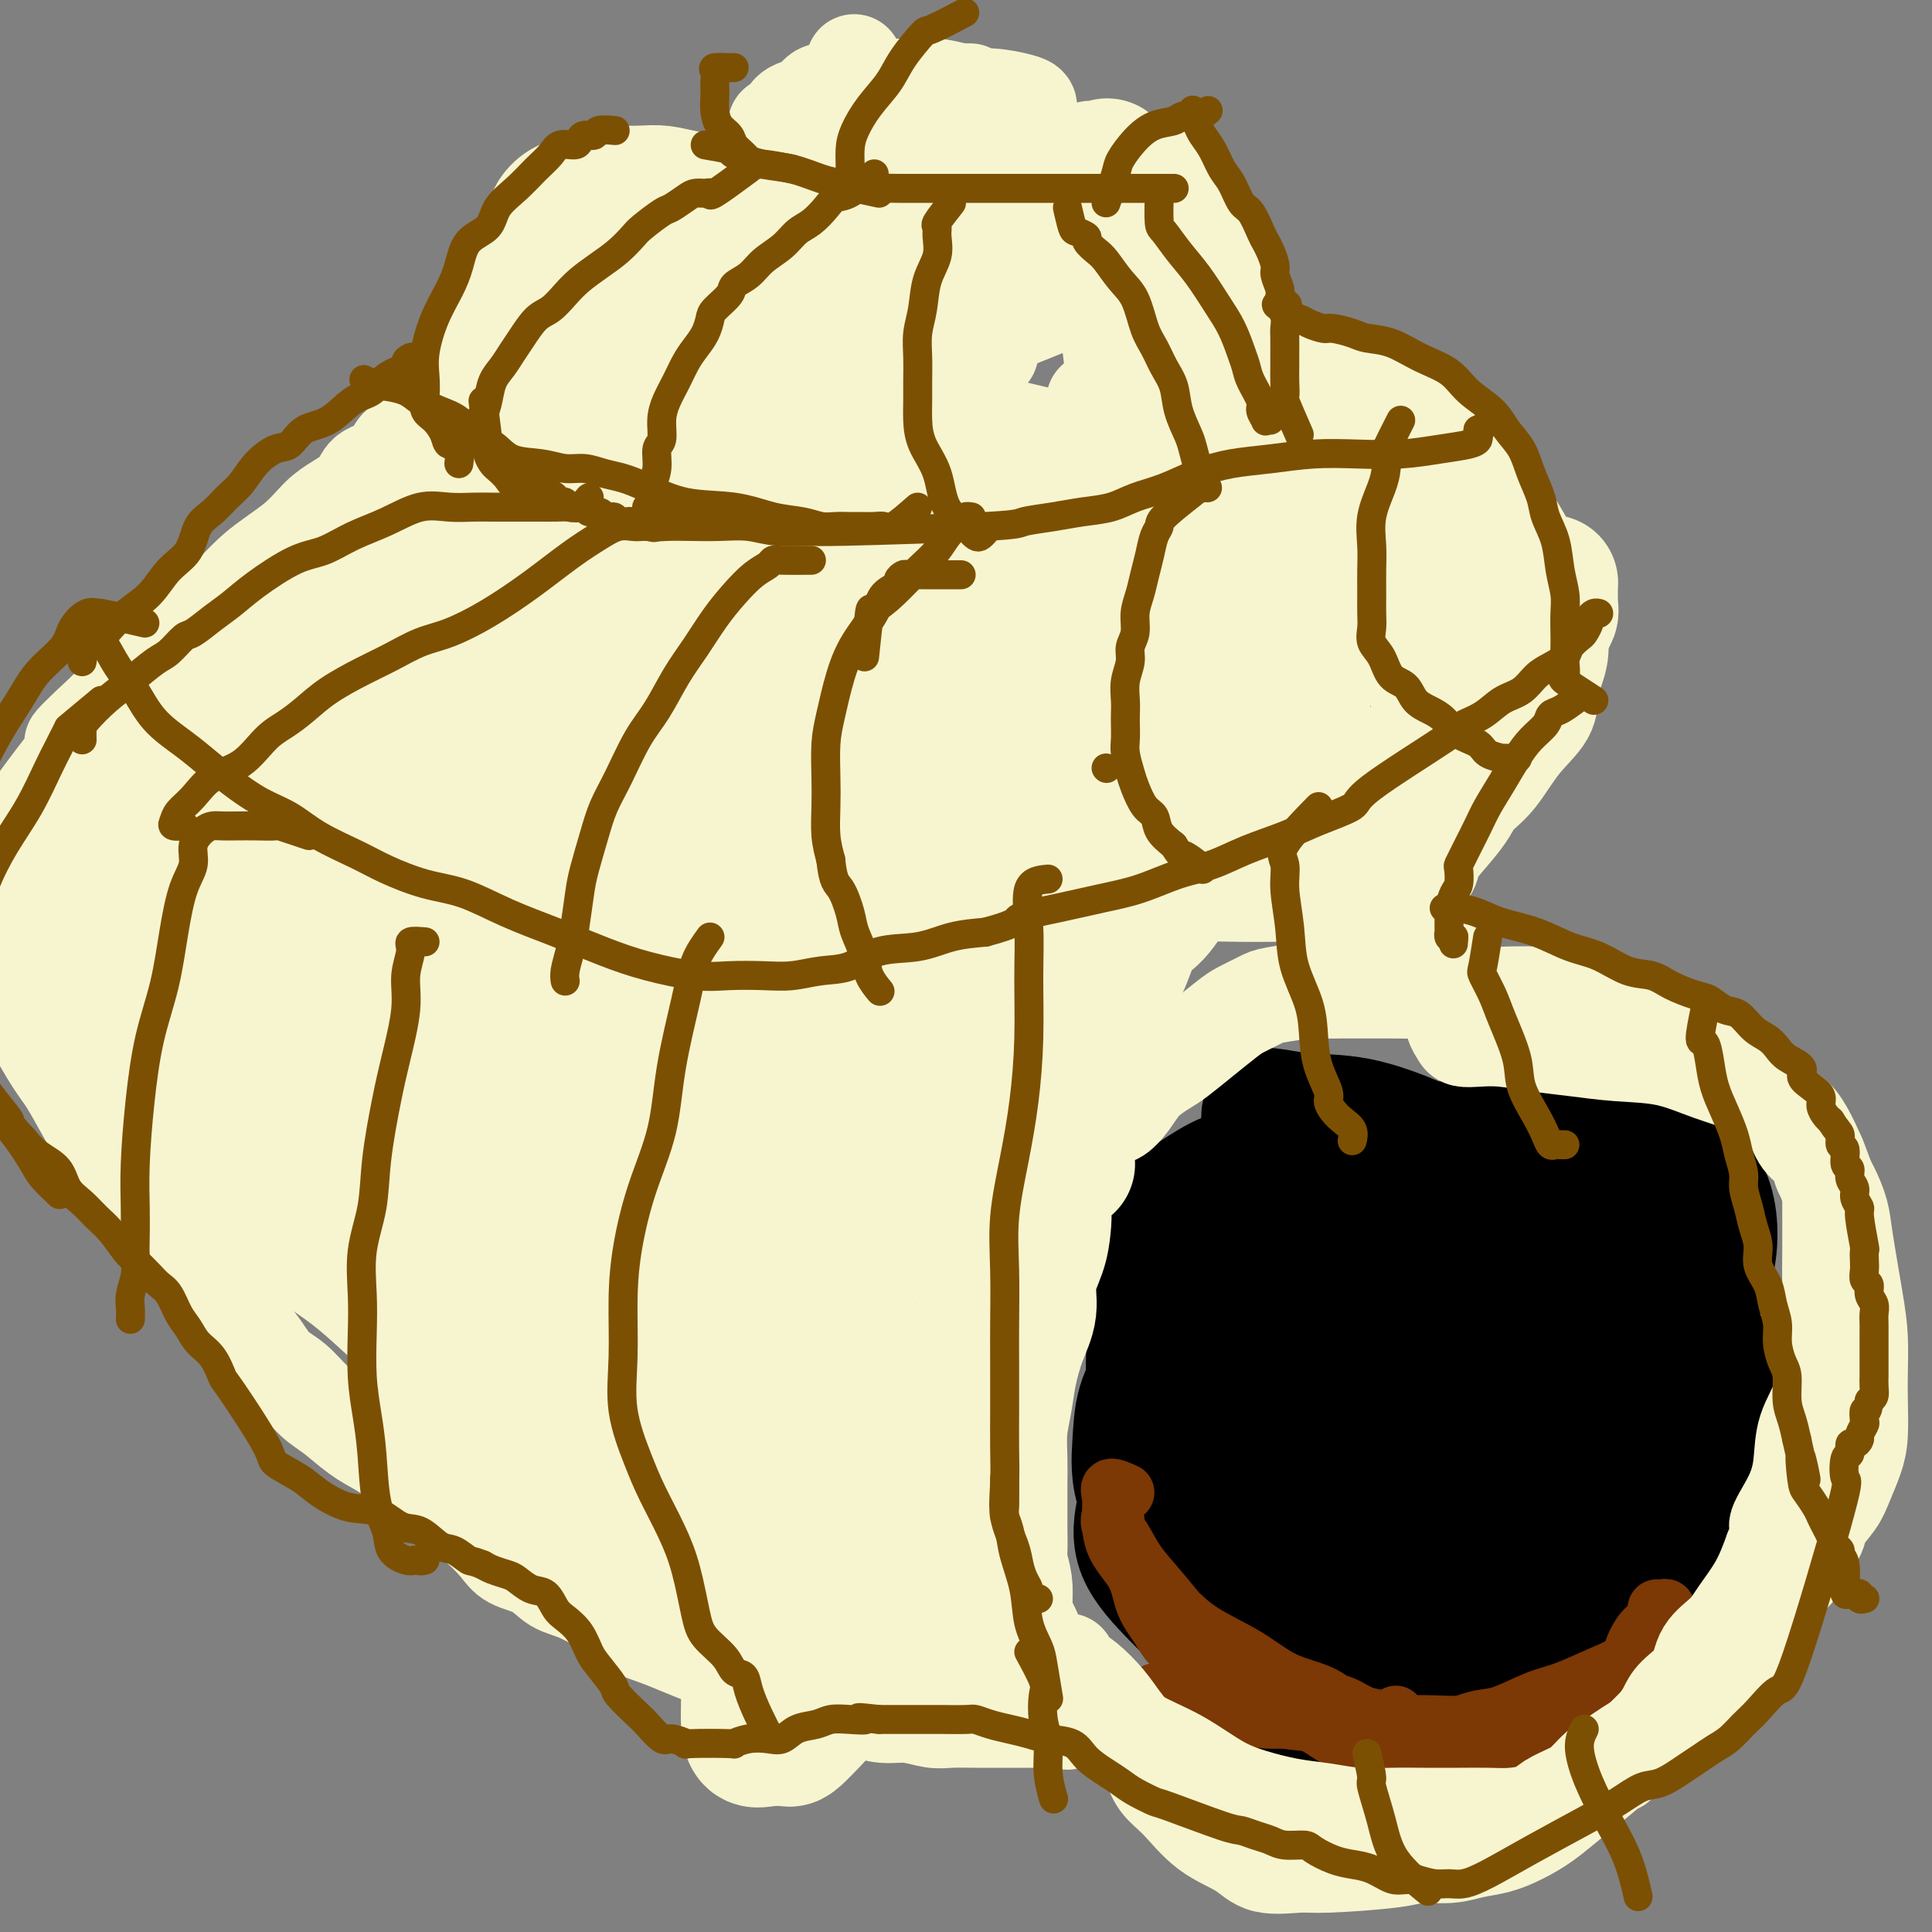 <svg viewBox='0 0 400 400' version='1.1' xmlns='http://www.w3.org/2000/svg' xmlns:xlink='http://www.w3.org/1999/xlink'><rect x="0" y="0" width="400" height="400" fill="#808080" stroke="none"/><g fill='none' stroke='#000000' stroke-width='28' stroke-linecap='round' stroke-linejoin='round'><path d='M271,252c-1.121,-1.706 -2.243,-3.411 -3,-4c-0.757,-0.589 -1.150,-0.060 -2,0c-0.850,0.060 -2.155,-0.347 -3,0c-0.845,0.347 -1.228,1.448 -2,2c-0.772,0.552 -1.932,0.555 -3,1c-1.068,0.445 -2.043,1.331 -3,2c-0.957,0.669 -1.896,1.122 -3,2c-1.104,0.878 -2.372,2.180 -3,3c-0.628,0.820 -0.616,1.159 -1,2c-0.384,0.841 -1.163,2.184 -2,3c-0.837,0.816 -1.731,1.107 -2,2c-0.269,0.893 0.087,2.390 0,3c-0.087,0.610 -0.615,0.334 -1,1c-0.385,0.666 -0.625,2.276 -1,3c-0.375,0.724 -0.885,0.564 -1,1c-0.115,0.436 0.166,1.467 0,2c-0.166,0.533 -0.780,0.566 -1,1c-0.220,0.434 -0.045,1.268 0,2c0.045,0.732 -0.041,1.361 0,2c0.041,0.639 0.207,1.287 0,2c-0.207,0.713 -0.788,1.490 -1,2c-0.212,0.510 -0.057,0.752 0,1c0.057,0.248 0.015,0.503 0,1c-0.015,0.497 -0.004,1.236 0,2c0.004,0.764 0.001,1.552 0,2c-0.001,0.448 -0.000,0.557 0,1c0.000,0.443 0.000,1.222 0,2'/><path d='M239,293c-0.381,2.457 -0.834,1.099 -1,1c-0.166,-0.099 -0.044,1.061 0,2c0.044,0.939 0.011,1.658 0,2c-0.011,0.342 -0.000,0.307 0,1c0.000,0.693 -0.011,2.114 0,3c0.011,0.886 0.043,1.237 0,2c-0.043,0.763 -0.162,1.938 0,3c0.162,1.062 0.606,2.012 1,3c0.394,0.988 0.738,2.013 1,3c0.262,0.987 0.441,1.937 1,3c0.559,1.063 1.497,2.238 2,3c0.503,0.762 0.571,1.112 1,2c0.429,0.888 1.218,2.314 2,3c0.782,0.686 1.556,0.632 2,1c0.444,0.368 0.557,1.160 1,2c0.443,0.840 1.216,1.730 2,2c0.784,0.270 1.579,-0.078 2,0c0.421,0.078 0.469,0.583 1,1c0.531,0.417 1.546,0.746 2,1c0.454,0.254 0.347,0.433 1,1c0.653,0.567 2.064,1.522 3,2c0.936,0.478 1.395,0.480 2,1c0.605,0.520 1.355,1.556 2,2c0.645,0.444 1.184,0.294 2,1c0.816,0.706 1.909,2.269 3,3c1.091,0.731 2.179,0.630 3,1c0.821,0.370 1.375,1.213 2,2c0.625,0.787 1.322,1.520 2,2c0.678,0.480 1.336,0.706 2,1c0.664,0.294 1.332,0.655 2,1c0.668,0.345 1.334,0.672 2,1'/><path d='M282,349c5.931,4.033 2.758,1.617 2,1c-0.758,-0.617 0.899,0.567 2,1c1.101,0.433 1.646,0.116 2,0c0.354,-0.116 0.518,-0.032 1,0c0.482,0.032 1.283,0.012 2,0c0.717,-0.012 1.350,-0.017 2,0c0.650,0.017 1.318,0.057 2,0c0.682,-0.057 1.379,-0.211 2,0c0.621,0.211 1.166,0.788 2,1c0.834,0.212 1.958,0.058 3,0c1.042,-0.058 2.000,-0.019 3,0c1.000,0.019 2.040,0.018 3,0c0.960,-0.018 1.841,-0.053 3,0c1.159,0.053 2.597,0.195 4,0c1.403,-0.195 2.770,-0.727 4,-1c1.230,-0.273 2.324,-0.288 3,-1c0.676,-0.712 0.934,-2.120 2,-3c1.066,-0.880 2.938,-1.230 4,-2c1.062,-0.770 1.313,-1.959 2,-3c0.687,-1.041 1.809,-1.932 3,-3c1.191,-1.068 2.451,-2.311 3,-3c0.549,-0.689 0.389,-0.823 1,-2c0.611,-1.177 1.995,-3.397 3,-5c1.005,-1.603 1.631,-2.590 2,-4c0.369,-1.410 0.480,-3.243 1,-5c0.520,-1.757 1.447,-3.437 2,-5c0.553,-1.563 0.731,-3.007 1,-5c0.269,-1.993 0.629,-4.534 1,-7c0.371,-2.466 0.754,-4.856 1,-7c0.246,-2.144 0.356,-4.041 0,-6c-0.356,-1.959 -1.178,-3.979 -2,-6'/><path d='M346,284c-0.155,-5.221 -1.041,-2.773 -2,-3c-0.959,-0.227 -1.990,-3.128 -3,-5c-1.010,-1.872 -2.000,-2.714 -3,-4c-1.000,-1.286 -2.012,-3.015 -3,-4c-0.988,-0.985 -1.954,-1.225 -3,-2c-1.046,-0.775 -2.172,-2.084 -3,-3c-0.828,-0.916 -1.356,-1.441 -2,-2c-0.644,-0.559 -1.402,-1.154 -2,-2c-0.598,-0.846 -1.036,-1.942 -2,-3c-0.964,-1.058 -2.452,-2.076 -4,-3c-1.548,-0.924 -3.154,-1.754 -5,-3c-1.846,-1.246 -3.931,-2.908 -6,-4c-2.069,-1.092 -4.121,-1.613 -6,-2c-1.879,-0.387 -3.584,-0.640 -5,-1c-1.416,-0.360 -2.544,-0.827 -4,-1c-1.456,-0.173 -3.241,-0.053 -5,0c-1.759,0.053 -3.494,0.038 -6,0c-2.506,-0.038 -5.784,-0.100 -10,0c-4.216,0.100 -9.371,0.363 -13,1c-3.629,0.637 -5.732,1.650 -8,3c-2.268,1.350 -4.703,3.039 -6,4c-1.297,0.961 -1.457,1.195 -2,2c-0.543,0.805 -1.468,2.182 -2,4c-0.532,1.818 -0.671,4.077 -1,6c-0.329,1.923 -0.847,3.511 -1,6c-0.153,2.489 0.059,5.878 0,9c-0.059,3.122 -0.389,5.978 0,9c0.389,3.022 1.496,6.212 3,9c1.504,2.788 3.405,5.174 6,8c2.595,2.826 5.884,6.093 9,8c3.116,1.907 6.058,2.453 9,3'/><path d='M266,314c4.507,1.890 6.774,1.116 10,1c3.226,-0.116 7.412,0.426 12,0c4.588,-0.426 9.578,-1.820 14,-4c4.422,-2.180 8.276,-5.147 12,-8c3.724,-2.853 7.317,-5.591 12,-9c4.683,-3.409 10.454,-7.487 15,-12c4.546,-4.513 7.866,-9.459 10,-14c2.134,-4.541 3.083,-8.677 3,-13c-0.083,-4.323 -1.199,-8.833 -5,-12c-3.801,-3.167 -10.286,-4.989 -17,-6c-6.714,-1.011 -13.656,-1.209 -21,0c-7.344,1.209 -15.089,3.827 -22,7c-6.911,3.173 -12.989,6.903 -18,10c-5.011,3.097 -8.955,5.562 -12,9c-3.045,3.438 -5.191,7.848 -7,12c-1.809,4.152 -3.283,8.044 -4,12c-0.717,3.956 -0.679,7.976 0,12c0.679,4.024 1.997,8.053 4,11c2.003,2.947 4.690,4.814 9,6c4.310,1.186 10.242,1.692 17,2c6.758,0.308 14.343,0.417 21,0c6.657,-0.417 12.386,-1.361 18,-3c5.614,-1.639 11.112,-3.974 16,-6c4.888,-2.026 9.165,-3.744 12,-7c2.835,-3.256 4.227,-8.051 5,-12c0.773,-3.949 0.926,-7.051 0,-11c-0.926,-3.949 -2.930,-8.743 -8,-12c-5.070,-3.257 -13.204,-4.976 -22,-6c-8.796,-1.024 -18.253,-1.353 -26,0c-7.747,1.353 -13.785,4.386 -18,7c-4.215,2.614 -6.608,4.807 -9,7'/><path d='M267,275c-4.615,3.573 -2.653,5.506 -1,9c1.653,3.494 2.996,8.549 7,12c4.004,3.451 10.667,5.296 18,7c7.333,1.704 15.335,3.266 23,4c7.665,0.734 14.992,0.640 22,-1c7.008,-1.640 13.697,-4.828 18,-7c4.303,-2.172 6.220,-3.329 7,-5c0.780,-1.671 0.424,-3.855 -2,-7c-2.424,-3.145 -6.917,-7.251 -13,-12c-6.083,-4.749 -13.756,-10.141 -22,-13c-8.244,-2.859 -17.059,-3.184 -24,-3c-6.941,0.184 -12.006,0.877 -16,3c-3.994,2.123 -6.915,5.675 -9,9c-2.085,3.325 -3.332,6.421 -4,10c-0.668,3.579 -0.756,7.640 0,11c0.756,3.360 2.355,6.018 5,8c2.645,1.982 6.337,3.288 10,4c3.663,0.712 7.298,0.828 11,0c3.702,-0.828 7.473,-2.602 11,-5c3.527,-2.398 6.811,-5.421 9,-9c2.189,-3.579 3.284,-7.715 3,-12c-0.284,-4.285 -1.947,-8.718 -5,-12c-3.053,-3.282 -7.497,-5.412 -13,-8c-5.503,-2.588 -12.066,-5.633 -18,-7c-5.934,-1.367 -11.240,-1.058 -15,-1c-3.760,0.058 -5.973,-0.137 -7,0c-1.027,0.137 -0.866,0.606 -1,1c-0.134,0.394 -0.562,0.714 0,2c0.562,1.286 2.113,3.539 5,6c2.887,2.461 7.111,5.132 12,7c4.889,1.868 10.445,2.934 16,4'/><path d='M294,270c7.257,1.694 11.400,0.429 15,0c3.600,-0.429 6.657,-0.023 9,-1c2.343,-0.977 3.973,-3.336 5,-5c1.027,-1.664 1.452,-2.632 1,-4c-0.452,-1.368 -1.782,-3.136 -4,-5c-2.218,-1.864 -5.322,-3.822 -10,-6c-4.678,-2.178 -10.928,-4.574 -17,-6c-6.072,-1.426 -11.967,-1.880 -17,-2c-5.033,-0.120 -9.204,0.095 -12,0c-2.796,-0.095 -4.217,-0.501 -5,0c-0.783,0.501 -0.928,1.910 -1,3c-0.072,1.090 -0.070,1.862 1,3c1.070,1.138 3.207,2.643 7,4c3.793,1.357 9.241,2.565 14,3c4.759,0.435 8.828,0.098 13,0c4.172,-0.098 8.446,0.043 11,-1c2.554,-1.043 3.388,-3.271 4,-5c0.612,-1.729 1.003,-2.960 0,-4c-1.003,-1.040 -3.399,-1.891 -6,-3c-2.601,-1.109 -5.408,-2.477 -9,-4c-3.592,-1.523 -7.968,-3.202 -12,-4c-4.032,-0.798 -7.721,-0.715 -11,-1c-3.279,-0.285 -6.147,-0.938 -7,-1c-0.853,-0.062 0.309,0.467 1,1c0.691,0.533 0.909,1.069 3,2c2.091,0.931 6.054,2.256 10,3c3.946,0.744 7.875,0.907 11,1c3.125,0.093 5.446,0.118 8,0c2.554,-0.118 5.341,-0.378 7,0c1.659,0.378 2.188,1.394 3,2c0.812,0.606 1.906,0.803 3,1'/><path d='M309,241c5.346,0.832 2.711,0.912 1,1c-1.711,0.088 -2.497,0.183 -3,0c-0.503,-0.183 -0.723,-0.644 -3,-1c-2.277,-0.356 -6.612,-0.605 -11,0c-4.388,0.605 -8.829,2.066 -13,5c-4.171,2.934 -8.072,7.342 -11,12c-2.928,4.658 -4.884,9.567 -6,15c-1.116,5.433 -1.391,11.390 0,17c1.391,5.610 4.449,10.871 8,16c3.551,5.129 7.594,10.124 12,14c4.406,3.876 9.174,6.633 13,9c3.826,2.367 6.710,4.346 9,5c2.290,0.654 3.985,-0.016 6,0c2.015,0.016 4.348,0.718 6,-1c1.652,-1.718 2.622,-5.855 4,-11c1.378,-5.145 3.163,-11.299 3,-17c-0.163,-5.701 -2.274,-10.950 -7,-15c-4.726,-4.050 -12.068,-6.899 -19,-8c-6.932,-1.101 -13.455,-0.452 -19,0c-5.545,0.452 -10.111,0.707 -13,2c-2.889,1.293 -4.101,3.623 -5,6c-0.899,2.377 -1.485,4.801 -2,8c-0.515,3.199 -0.958,7.172 1,11c1.958,3.828 6.318,7.511 11,11c4.682,3.489 9.685,6.783 15,9c5.315,2.217 10.940,3.357 16,4c5.060,0.643 9.555,0.788 14,1c4.445,0.212 8.842,0.489 13,-1c4.158,-1.489 8.079,-4.745 12,-8'/><path d='M341,325c2.368,-3.499 2.289,-8.247 2,-13c-0.289,-4.753 -0.786,-9.510 -4,-14c-3.214,-4.490 -9.143,-8.713 -17,-12c-7.857,-3.287 -17.642,-5.638 -26,-7c-8.358,-1.362 -15.288,-1.735 -22,-1c-6.712,0.735 -13.206,2.578 -17,5c-3.794,2.422 -4.890,5.425 -6,9c-1.110,3.575 -2.236,7.724 -2,12c0.236,4.276 1.832,8.680 4,13c2.168,4.320 4.907,8.555 9,12c4.093,3.445 9.541,6.099 15,9c5.459,2.901 10.930,6.050 16,8c5.070,1.950 9.740,2.701 14,3c4.260,0.299 8.112,0.144 11,0c2.888,-0.144 4.813,-0.278 6,-2c1.187,-1.722 1.637,-5.032 2,-8c0.363,-2.968 0.638,-5.593 0,-10c-0.638,-4.407 -2.190,-10.596 -5,-16c-2.810,-5.404 -6.878,-10.023 -11,-15c-4.122,-4.977 -8.297,-10.313 -13,-13c-4.703,-2.687 -9.932,-2.724 -14,-3c-4.068,-0.276 -6.973,-0.792 -10,0c-3.027,0.792 -6.176,2.892 -9,5c-2.824,2.108 -5.321,4.226 -7,7c-1.679,2.774 -2.538,6.206 -3,10c-0.462,3.794 -0.526,7.949 0,12c0.526,4.051 1.644,7.997 4,11c2.356,3.003 5.951,5.063 10,7c4.049,1.937 8.552,3.752 13,5c4.448,1.248 8.842,1.928 13,2c4.158,0.072 8.079,-0.464 12,-1'/><path d='M306,340c5.513,-0.803 6.796,-3.309 9,-6c2.204,-2.691 5.327,-5.566 7,-9c1.673,-3.434 1.894,-7.428 2,-11c0.106,-3.572 0.096,-6.722 -2,-11c-2.096,-4.278 -6.278,-9.682 -10,-14c-3.722,-4.318 -6.984,-7.549 -12,-10c-5.016,-2.451 -11.786,-4.123 -17,-5c-5.214,-0.877 -8.871,-0.958 -13,0c-4.129,0.958 -8.729,2.955 -12,5c-3.271,2.045 -5.214,4.137 -7,7c-1.786,2.863 -3.416,6.498 -4,10c-0.584,3.502 -0.123,6.871 0,11c0.123,4.129 -0.091,9.019 1,13c1.091,3.981 3.487,7.052 6,10c2.513,2.948 5.141,5.772 8,8c2.859,2.228 5.947,3.858 9,5c3.053,1.142 6.070,1.795 9,2c2.930,0.205 5.772,-0.039 8,0c2.228,0.039 3.843,0.361 5,0c1.157,-0.361 1.858,-1.405 3,-3c1.142,-1.595 2.727,-3.739 4,-6c1.273,-2.261 2.235,-4.638 3,-8c0.765,-3.362 1.332,-7.710 2,-12c0.668,-4.290 1.435,-8.520 1,-13c-0.435,-4.480 -2.073,-9.208 -4,-13c-1.927,-3.792 -4.144,-6.649 -7,-9c-2.856,-2.351 -6.351,-4.196 -10,-5c-3.649,-0.804 -7.452,-0.566 -11,0c-3.548,0.566 -6.840,1.460 -10,3c-3.160,1.540 -6.189,3.726 -9,6c-2.811,2.274 -5.406,4.637 -8,7'/><path d='M247,292c-4.056,3.785 -5.694,6.746 -7,10c-1.306,3.254 -2.278,6.800 -3,10c-0.722,3.200 -1.192,6.055 0,9c1.192,2.945 4.047,5.982 7,9c2.953,3.018 6.004,6.018 9,9c2.996,2.982 5.938,5.947 9,8c3.062,2.053 6.243,3.195 9,4c2.757,0.805 5.089,1.272 7,2c1.911,0.728 3.402,1.718 5,2c1.598,0.282 3.304,-0.145 5,0c1.696,0.145 3.381,0.862 5,0c1.619,-0.862 3.172,-3.305 5,-6c1.828,-2.695 3.930,-5.644 6,-9c2.070,-3.356 4.106,-7.119 6,-11c1.894,-3.881 3.646,-7.880 5,-12c1.354,-4.120 2.311,-8.361 3,-13c0.689,-4.639 1.109,-9.675 0,-14c-1.109,-4.325 -3.749,-7.939 -7,-11c-3.251,-3.061 -7.114,-5.570 -11,-7c-3.886,-1.430 -7.797,-1.783 -12,-2c-4.203,-0.217 -8.700,-0.300 -13,0c-4.300,0.300 -8.402,0.983 -12,2c-3.598,1.017 -6.690,2.368 -10,4c-3.310,1.632 -6.836,3.545 -9,5c-2.164,1.455 -2.965,2.453 -4,4c-1.035,1.547 -2.305,3.643 -3,6c-0.695,2.357 -0.816,4.974 -1,8c-0.184,3.026 -0.431,6.461 1,10c1.431,3.539 4.539,7.184 8,11c3.461,3.816 7.275,7.805 12,11c4.725,3.195 10.363,5.598 16,8'/><path d='M273,339c6.126,2.100 13.442,3.350 20,4c6.558,0.650 12.359,0.701 17,1c4.641,0.299 8.121,0.848 11,0c2.879,-0.848 5.155,-3.091 7,-5c1.845,-1.909 3.259,-3.482 4,-6c0.741,-2.518 0.810,-5.980 1,-10c0.190,-4.020 0.500,-8.599 0,-13c-0.500,-4.401 -1.811,-8.624 -5,-11c-3.189,-2.376 -8.257,-2.905 -13,-4c-4.743,-1.095 -9.162,-2.756 -15,-1c-5.838,1.756 -13.097,6.930 -16,9c-2.903,2.070 -1.452,1.035 0,0'/></g>
<g fill='none' stroke='#7C3805' stroke-width='12' stroke-linecap='round' stroke-linejoin='round'><path d='M233,309c-1.268,-0.566 -2.536,-1.133 -3,-1c-0.464,0.133 -0.123,0.964 0,2c0.123,1.036 0.028,2.275 0,4c-0.028,1.725 0.011,3.936 1,6c0.989,2.064 2.929,3.980 4,6c1.071,2.020 1.272,4.145 2,6c0.728,1.855 1.984,3.439 3,5c1.016,1.561 1.792,3.100 3,4c1.208,0.900 2.848,1.162 4,2c1.152,0.838 1.814,2.253 3,3c1.186,0.747 2.894,0.826 4,1c1.106,0.174 1.611,0.442 3,1c1.389,0.558 3.662,1.405 5,2c1.338,0.595 1.739,0.937 3,1c1.261,0.063 3.380,-0.152 5,0c1.620,0.152 2.739,0.671 4,1c1.261,0.329 2.664,0.466 4,1c1.336,0.534 2.607,1.463 4,2c1.393,0.537 2.910,0.680 4,1c1.090,0.320 1.755,0.817 2,1c0.245,0.183 0.070,0.052 0,0c-0.070,-0.052 -0.035,-0.026 0,0'/><path d='M288,357c6.640,2.458 0.740,0.602 -2,0c-2.740,-0.602 -2.318,0.048 -3,0c-0.682,-0.048 -2.467,-0.794 -4,-2c-1.533,-1.206 -2.815,-2.871 -5,-4c-2.185,-1.129 -5.275,-1.723 -8,-3c-2.725,-1.277 -5.086,-3.237 -8,-5c-2.914,-1.763 -6.380,-3.329 -9,-5c-2.620,-1.671 -4.392,-3.448 -6,-5c-1.608,-1.552 -3.051,-2.881 -4,-4c-0.949,-1.119 -1.402,-2.029 -2,-3c-0.598,-0.971 -1.341,-2.003 -2,-3c-0.659,-0.997 -1.236,-1.959 -2,-3c-0.764,-1.041 -1.716,-2.160 -2,-3c-0.284,-0.840 0.100,-1.401 0,-2c-0.100,-0.599 -0.684,-1.235 -1,-1c-0.316,0.235 -0.362,1.343 0,2c0.362,0.657 1.134,0.864 2,2c0.866,1.136 1.826,3.202 3,5c1.174,1.798 2.560,3.326 4,5c1.440,1.674 2.933,3.492 5,6c2.067,2.508 4.708,5.706 7,8c2.292,2.294 4.234,3.683 6,5c1.766,1.317 3.357,2.562 5,4c1.643,1.438 3.338,3.071 5,4c1.662,0.929 3.291,1.156 5,2c1.709,0.844 3.499,2.304 5,3c1.501,0.696 2.715,0.627 4,1c1.285,0.373 2.643,1.186 4,2'/><path d='M285,363c3.494,1.460 3.231,1.109 4,1c0.769,-0.109 2.572,0.023 4,0c1.428,-0.023 2.481,-0.203 4,0c1.519,0.203 3.503,0.787 5,1c1.497,0.213 2.508,0.053 4,0c1.492,-0.053 3.464,0.001 5,0c1.536,-0.001 2.636,-0.056 4,0c1.364,0.056 2.993,0.222 4,0c1.007,-0.222 1.394,-0.834 2,-1c0.606,-0.166 1.433,0.113 2,0c0.567,-0.113 0.875,-0.619 1,-1c0.125,-0.381 0.066,-0.638 0,-1c-0.066,-0.362 -0.138,-0.828 0,-1c0.138,-0.172 0.487,-0.050 0,0c-0.487,0.050 -1.809,0.028 -3,0c-1.191,-0.028 -2.252,-0.062 -4,0c-1.748,0.062 -4.183,0.220 -7,0c-2.817,-0.220 -6.017,-0.817 -9,-1c-2.983,-0.183 -5.751,0.049 -9,0c-3.249,-0.049 -6.980,-0.380 -10,-1c-3.020,-0.620 -5.328,-1.528 -8,-2c-2.672,-0.472 -5.707,-0.509 -8,-1c-2.293,-0.491 -3.843,-1.438 -6,-2c-2.157,-0.562 -4.921,-0.739 -7,-1c-2.079,-0.261 -3.475,-0.606 -5,-1c-1.525,-0.394 -3.180,-0.837 -4,-1c-0.820,-0.163 -0.806,-0.047 -1,0c-0.194,0.047 -0.597,0.023 -1,0'/><path d='M242,351c-6.100,-1.248 -1.349,-0.369 1,0c2.349,0.369 2.298,0.227 3,0c0.702,-0.227 2.158,-0.541 4,0c1.842,0.541 4.070,1.935 6,3c1.930,1.065 3.564,1.802 6,2c2.436,0.198 5.675,-0.142 9,0c3.325,0.142 6.735,0.766 10,1c3.265,0.234 6.386,0.077 9,0c2.614,-0.077 4.723,-0.073 7,0c2.277,0.073 4.724,0.214 7,0c2.276,-0.214 4.380,-0.782 6,-1c1.620,-0.218 2.754,-0.086 4,0c1.246,0.086 2.602,0.126 4,0c1.398,-0.126 2.838,-0.417 4,-1c1.162,-0.583 2.045,-1.457 3,-2c0.955,-0.543 1.981,-0.756 3,-1c1.019,-0.244 2.030,-0.520 3,-1c0.970,-0.480 1.898,-1.164 3,-2c1.102,-0.836 2.376,-1.824 3,-3c0.624,-1.176 0.597,-2.539 1,-4c0.403,-1.461 1.235,-3.018 2,-4c0.765,-0.982 1.463,-1.389 2,-2c0.537,-0.611 0.914,-1.427 1,-2c0.086,-0.573 -0.119,-0.902 0,-1c0.119,-0.098 0.562,0.034 1,0c0.438,-0.034 0.870,-0.236 1,0c0.130,0.236 -0.042,0.910 0,1c0.042,0.090 0.298,-0.403 0,0c-0.298,0.403 -1.149,1.701 -2,3'/><path d='M343,337c-0.282,1.093 -0.988,1.824 -2,3c-1.012,1.176 -2.328,2.795 -4,4c-1.672,1.205 -3.698,1.995 -6,3c-2.302,1.005 -4.881,2.223 -7,3c-2.119,0.777 -3.778,1.112 -6,2c-2.222,0.888 -5.007,2.329 -7,3c-1.993,0.671 -3.196,0.573 -5,1c-1.804,0.427 -4.210,1.379 -6,2c-1.790,0.621 -2.963,0.909 -4,1c-1.037,0.091 -1.938,-0.017 -3,0c-1.062,0.017 -2.285,0.159 -3,0c-0.715,-0.159 -0.924,-0.617 -1,-1c-0.076,-0.383 -0.020,-0.690 0,-1c0.020,-0.310 0.006,-0.622 0,-1c-0.006,-0.378 -0.002,-0.822 0,-1c0.002,-0.178 0.001,-0.089 0,0'/></g>
<g fill='none' stroke='#F7F5D0' stroke-width='20' stroke-linecap='round' stroke-linejoin='round'><path d='M168,22c0.446,-1.268 0.891,-2.536 2,-3c1.109,-0.464 2.881,-0.124 5,0c2.119,0.124 4.587,0.033 7,0c2.413,-0.033 4.773,-0.008 7,0c2.227,0.008 4.322,-0.002 6,0c1.678,0.002 2.938,0.015 4,0c1.062,-0.015 1.926,-0.057 2,0c0.074,0.057 -0.643,0.212 -2,0c-1.357,-0.212 -3.355,-0.791 -5,-1c-1.645,-0.209 -2.938,-0.049 -5,0c-2.062,0.049 -4.893,-0.012 -7,0c-2.107,0.012 -3.490,0.098 -5,0c-1.510,-0.098 -3.145,-0.381 -4,0c-0.855,0.381 -0.929,1.426 -1,2c-0.071,0.574 -0.140,0.676 0,1c0.140,0.324 0.487,0.871 2,1c1.513,0.129 4.191,-0.161 7,0c2.809,0.161 5.748,0.772 9,1c3.252,0.228 6.816,0.072 10,0c3.184,-0.072 5.988,-0.062 8,0c2.012,0.062 3.231,0.175 4,0c0.769,-0.175 1.087,-0.638 1,-1c-0.087,-0.362 -0.580,-0.623 -2,-1c-1.420,-0.377 -3.767,-0.871 -6,-1c-2.233,-0.129 -4.352,0.106 -7,0c-2.648,-0.106 -5.824,-0.553 -9,-1'/><path d='M189,19c-5.237,-0.724 -6.829,-0.534 -9,0c-2.171,0.534 -4.921,1.411 -7,2c-2.079,0.589 -3.487,0.890 -4,1c-0.513,0.110 -0.132,0.030 1,0c1.132,-0.030 3.015,-0.008 5,0c1.985,0.008 4.073,0.002 7,0c2.927,-0.002 6.692,-0.001 10,0c3.308,0.001 6.158,0.001 10,0c3.842,-0.001 8.675,-0.004 10,0c1.325,0.004 -0.858,0.015 -2,0c-1.142,-0.015 -1.244,-0.054 -3,0c-1.756,0.054 -5.168,0.202 -9,0c-3.832,-0.202 -8.085,-0.754 -12,-1c-3.915,-0.246 -7.491,-0.185 -11,0c-3.509,0.185 -6.952,0.494 -9,1c-2.048,0.506 -2.700,1.207 -3,2c-0.300,0.793 -0.249,1.677 0,2c0.249,0.323 0.697,0.087 2,0c1.303,-0.087 3.460,-0.023 5,0c1.540,0.023 2.462,0.006 4,0c1.538,-0.006 3.691,-0.002 5,0c1.309,0.002 1.776,0.000 3,0c1.224,-0.000 3.207,-0.000 4,0c0.793,0.000 0.397,0.000 0,0'/><path d='M180,34c-1.690,2.544 -3.381,5.087 -4,6c-0.619,0.913 -0.167,0.195 0,1c0.167,0.805 0.048,3.131 0,5c-0.048,1.869 -0.024,3.280 0,5c0.024,1.720 0.049,3.748 0,6c-0.049,2.252 -0.171,4.726 0,7c0.171,2.274 0.635,4.346 1,6c0.365,1.654 0.630,2.891 1,4c0.370,1.109 0.845,2.092 1,3c0.155,0.908 -0.011,1.742 0,2c0.011,0.258 0.199,-0.061 0,0c-0.199,0.061 -0.786,0.502 -1,0c-0.214,-0.502 -0.056,-1.948 0,-3c0.056,-1.052 0.011,-1.710 0,-3c-0.011,-1.290 0.011,-3.212 0,-5c-0.011,-1.788 -0.056,-3.440 0,-7c0.056,-3.560 0.211,-9.026 0,-14c-0.211,-4.974 -0.789,-9.454 -1,-14c-0.211,-4.546 -0.057,-9.157 0,-12c0.057,-2.843 0.015,-3.919 0,-5c-0.015,-1.081 -0.004,-2.166 0,-2c0.004,0.166 0.002,1.583 0,3'/><path d='M177,17c-0.309,-8.883 -0.083,-1.090 0,3c0.083,4.090 0.022,4.475 0,6c-0.022,1.525 -0.006,4.188 0,7c0.006,2.812 0.001,5.774 0,9c-0.001,3.226 0.000,6.717 0,10c-0.000,3.283 -0.002,6.358 0,9c0.002,2.642 0.007,4.852 0,7c-0.007,2.148 -0.027,4.233 0,6c0.027,1.767 0.101,3.214 0,4c-0.101,0.786 -0.377,0.911 0,2c0.377,1.089 1.406,3.142 2,4c0.594,0.858 0.753,0.520 1,0c0.247,-0.520 0.582,-1.221 1,-2c0.418,-0.779 0.920,-1.637 1,-3c0.080,-1.363 -0.262,-3.232 0,-5c0.262,-1.768 1.128,-3.437 2,-6c0.872,-2.563 1.750,-6.022 2,-10c0.250,-3.978 -0.129,-8.476 0,-12c0.129,-3.524 0.767,-6.073 1,-8c0.233,-1.927 0.063,-3.230 0,-4c-0.063,-0.770 -0.017,-1.005 0,-1c0.017,0.005 0.004,0.251 0,1c-0.004,0.749 -0.001,2.002 0,3c0.001,0.998 0.000,1.742 0,4c-0.000,2.258 -0.000,6.031 0,9c0.000,2.969 0.000,5.134 0,6c-0.000,0.866 -0.000,0.433 0,0'/><path d='M160,32c-2.549,0.914 -5.098,1.827 -6,3c-0.902,1.173 -0.157,2.604 0,4c0.157,1.396 -0.273,2.755 -1,5c-0.727,2.245 -1.750,5.376 -2,8c-0.250,2.624 0.273,4.741 0,7c-0.273,2.259 -1.341,4.660 -2,7c-0.659,2.340 -0.909,4.621 -1,6c-0.091,1.379 -0.024,1.857 0,3c0.024,1.143 0.007,2.951 0,4c-0.007,1.049 -0.002,1.340 0,2c0.002,0.660 0.001,1.690 0,2c-0.001,0.310 -0.001,-0.099 0,0c0.001,0.099 0.003,0.707 0,0c-0.003,-0.707 -0.010,-2.727 0,-4c0.010,-1.273 0.037,-1.798 0,-3c-0.037,-1.202 -0.138,-3.080 0,-5c0.138,-1.920 0.514,-3.882 1,-7c0.486,-3.118 1.082,-7.392 2,-11c0.918,-3.608 2.158,-6.548 3,-9c0.842,-2.452 1.286,-4.414 2,-6c0.714,-1.586 1.696,-2.796 2,-4c0.304,-1.204 -0.072,-2.401 0,-3c0.072,-0.599 0.592,-0.600 1,-1c0.408,-0.400 0.704,-1.200 1,-2'/><path d='M160,28c1.392,-4.005 0.373,-1.518 0,0c-0.373,1.518 -0.100,2.068 0,2c0.100,-0.068 0.027,-0.755 0,0c-0.027,0.755 -0.007,2.952 0,5c0.007,2.048 0.002,3.947 0,6c-0.002,2.053 -0.001,4.261 0,7c0.001,2.739 0.000,6.010 0,9c-0.000,2.990 -0.001,5.698 0,8c0.001,2.302 0.004,4.196 0,6c-0.004,1.804 -0.015,3.517 0,5c0.015,1.483 0.057,2.737 0,4c-0.057,1.263 -0.211,2.534 0,3c0.211,0.466 0.788,0.125 1,0c0.212,-0.125 0.061,-0.036 0,0c-0.061,0.036 -0.030,0.018 0,0'/><path d='M130,47c-1.713,0.144 -3.426,0.288 -4,1c-0.574,0.712 -0.010,1.991 0,3c0.010,1.009 -0.533,1.746 -1,3c-0.467,1.254 -0.857,3.023 -1,5c-0.143,1.977 -0.038,4.160 0,6c0.038,1.840 0.010,3.337 0,5c-0.010,1.663 -0.002,3.493 0,5c0.002,1.507 -0.000,2.691 0,4c0.000,1.309 0.004,2.743 0,4c-0.004,1.257 -0.015,2.337 0,3c0.015,0.663 0.056,0.910 0,1c-0.056,0.090 -0.207,0.024 0,0c0.207,-0.024 0.774,-0.007 1,0c0.226,0.007 0.113,0.003 0,0'/><path d='M108,55c-2.139,2.255 -4.278,4.510 -5,6c-0.722,1.490 -0.025,2.215 0,3c0.025,0.785 -0.620,1.631 -1,3c-0.380,1.369 -0.494,3.261 -1,5c-0.506,1.739 -1.405,3.324 -2,5c-0.595,1.676 -0.888,3.443 -1,5c-0.112,1.557 -0.044,2.904 0,4c0.044,1.096 0.064,1.940 0,3c-0.064,1.060 -0.213,2.336 0,3c0.213,0.664 0.788,0.717 1,1c0.212,0.283 0.061,0.795 0,1c-0.061,0.205 -0.030,0.102 0,0'/><path d='M205,40c-0.423,1.623 -0.845,3.247 -1,4c-0.155,0.753 -0.042,0.637 0,2c0.042,1.363 0.011,4.205 0,7c-0.011,2.795 -0.004,5.544 0,8c0.004,2.456 0.005,4.620 0,6c-0.005,1.380 -0.015,1.978 0,3c0.015,1.022 0.056,2.470 0,3c-0.056,0.530 -0.207,0.143 0,0c0.207,-0.143 0.774,-0.041 1,0c0.226,0.041 0.113,0.020 0,0'/><path d='M219,34c0.275,-0.008 0.551,-0.015 1,1c0.449,1.015 1.072,3.054 2,5c0.928,1.946 2.162,3.799 3,6c0.838,2.201 1.281,4.750 2,7c0.719,2.250 1.713,4.202 2,6c0.287,1.798 -0.133,3.442 0,5c0.133,1.558 0.820,3.029 1,4c0.180,0.971 -0.148,1.441 0,2c0.148,0.559 0.772,1.208 1,2c0.228,0.792 0.061,1.728 0,2c-0.061,0.272 -0.016,-0.119 0,0c0.016,0.119 0.005,0.748 0,1c-0.005,0.252 -0.002,0.126 0,0'/><path d='M244,35c0.692,2.491 1.384,4.982 2,6c0.616,1.018 1.156,0.565 2,2c0.844,1.435 1.991,4.760 3,8c1.009,3.240 1.878,6.396 3,10c1.122,3.604 2.497,7.657 3,11c0.503,3.343 0.136,5.977 0,8c-0.136,2.023 -0.039,3.435 0,4c0.039,0.565 0.019,0.282 0,0'/><path d='M176,52c-3.077,-0.835 -6.154,-1.669 -8,-2c-1.846,-0.331 -2.462,-0.157 -4,0c-1.538,0.157 -3.998,0.298 -7,1c-3.002,0.702 -6.544,1.965 -10,3c-3.456,1.035 -6.824,1.843 -10,3c-3.176,1.157 -6.161,2.663 -9,4c-2.839,1.337 -5.534,2.505 -8,4c-2.466,1.495 -4.705,3.315 -7,5c-2.295,1.685 -4.648,3.233 -7,5c-2.352,1.767 -4.703,3.751 -7,5c-2.297,1.249 -4.541,1.761 -6,3c-1.459,1.239 -2.132,3.203 -3,4c-0.868,0.797 -1.931,0.425 -3,1c-1.069,0.575 -2.143,2.096 -3,3c-0.857,0.904 -1.495,1.190 -2,2c-0.505,0.810 -0.875,2.144 -2,3c-1.125,0.856 -3.003,1.235 -4,2c-0.997,0.765 -1.111,1.917 -2,3c-0.889,1.083 -2.552,2.097 -4,3c-1.448,0.903 -2.681,1.694 -4,3c-1.319,1.306 -2.723,3.127 -5,5c-2.277,1.873 -5.425,3.797 -8,6c-2.575,2.203 -4.577,4.683 -7,7c-2.423,2.317 -5.268,4.470 -8,7c-2.732,2.530 -5.352,5.437 -8,8c-2.648,2.563 -5.324,4.781 -8,7'/><path d='M22,147c-11.029,10.233 -6.100,6.316 -5,6c1.100,-0.316 -1.628,2.969 -4,6c-2.372,3.031 -4.387,5.809 -6,8c-1.613,2.191 -2.825,3.794 -4,6c-1.175,2.206 -2.312,5.014 -3,7c-0.688,1.986 -0.925,3.149 -1,5c-0.075,1.851 0.014,4.389 0,6c-0.014,1.611 -0.129,2.294 0,4c0.129,1.706 0.502,4.436 1,6c0.498,1.564 1.122,1.962 3,5c1.878,3.038 5.009,8.716 7,12c1.991,3.284 2.840,4.174 4,6c1.160,1.826 2.631,4.590 4,7c1.369,2.410 2.636,4.468 4,6c1.364,1.532 2.826,2.538 4,4c1.174,1.462 2.060,3.381 3,5c0.940,1.619 1.934,2.939 3,4c1.066,1.061 2.204,1.864 3,3c0.796,1.136 1.252,2.603 2,4c0.748,1.397 1.789,2.722 3,4c1.211,1.278 2.592,2.509 4,4c1.408,1.491 2.844,3.241 4,5c1.156,1.759 2.031,3.528 3,5c0.969,1.472 2.032,2.647 3,4c0.968,1.353 1.840,2.883 3,4c1.160,1.117 2.609,1.821 4,3c1.391,1.179 2.723,2.831 4,4c1.277,1.169 2.498,1.853 4,3c1.502,1.147 3.286,2.756 5,4c1.714,1.244 3.357,2.122 5,3'/><path d='M79,300c4.405,3.105 4.418,2.367 5,3c0.582,0.633 1.735,2.637 3,4c1.265,1.363 2.644,2.084 4,3c1.356,0.916 2.691,2.026 4,3c1.309,0.974 2.593,1.812 4,3c1.407,1.188 2.936,2.725 4,4c1.064,1.275 1.664,2.287 3,3c1.336,0.713 3.409,1.125 5,2c1.591,0.875 2.700,2.212 4,3c1.300,0.788 2.790,1.026 5,2c2.210,0.974 5.139,2.684 7,4c1.861,1.316 2.654,2.239 4,3c1.346,0.761 3.243,1.359 5,2c1.757,0.641 3.373,1.326 5,2c1.627,0.674 3.266,1.337 5,2c1.734,0.663 3.563,1.324 5,2c1.437,0.676 2.484,1.365 4,2c1.516,0.635 3.503,1.217 5,2c1.497,0.783 2.503,1.769 4,2c1.497,0.231 3.484,-0.293 5,0c1.516,0.293 2.562,1.403 4,2c1.438,0.597 3.268,0.682 5,1c1.732,0.318 3.365,0.870 5,1c1.635,0.130 3.272,-0.161 5,0c1.728,0.161 3.547,0.775 5,1c1.453,0.225 2.541,0.060 4,0c1.459,-0.060 3.288,-0.016 5,0c1.712,0.016 3.307,0.004 5,0c1.693,-0.004 3.484,-0.001 5,0c1.516,0.001 2.758,0.001 4,0'/><path d='M216,356c8.569,0.774 3.993,0.207 3,0c-0.993,-0.207 1.597,-0.056 3,0c1.403,0.056 1.617,0.015 2,0c0.383,-0.015 0.934,-0.004 1,0c0.066,0.004 -0.353,0.001 -1,0c-0.647,-0.001 -1.521,0.001 -2,0c-0.479,-0.001 -0.562,-0.003 -1,0c-0.438,0.003 -1.230,0.012 -2,0c-0.770,-0.012 -1.516,-0.045 -2,0c-0.484,0.045 -0.704,0.167 -1,0c-0.296,-0.167 -0.668,-0.623 -1,-1c-0.332,-0.377 -0.625,-0.674 -1,-1c-0.375,-0.326 -0.833,-0.679 -1,-1c-0.167,-0.321 -0.044,-0.610 0,-1c0.044,-0.390 0.009,-0.882 0,-1c-0.009,-0.118 0.009,0.138 0,0c-0.009,-0.138 -0.044,-0.670 0,-1c0.044,-0.330 0.166,-0.457 0,-1c-0.166,-0.543 -0.621,-1.500 -1,-2c-0.379,-0.500 -0.682,-0.543 -1,-1c-0.318,-0.457 -0.652,-1.329 -1,-2c-0.348,-0.671 -0.709,-1.142 -1,-2c-0.291,-0.858 -0.512,-2.102 -1,-3c-0.488,-0.898 -1.244,-1.449 -2,-2'/><path d='M206,337c-1.967,-3.620 -1.885,-3.172 -2,-4c-0.115,-0.828 -0.427,-2.934 -1,-5c-0.573,-2.066 -1.407,-4.092 -2,-6c-0.593,-1.908 -0.944,-3.697 -1,-5c-0.056,-1.303 0.182,-2.121 0,-3c-0.182,-0.879 -0.783,-1.818 -1,-3c-0.217,-1.182 -0.051,-2.606 0,-4c0.051,-1.394 -0.013,-2.758 0,-4c0.013,-1.242 0.102,-2.362 0,-3c-0.102,-0.638 -0.396,-0.793 0,-2c0.396,-1.207 1.482,-3.467 2,-5c0.518,-1.533 0.467,-2.339 1,-3c0.533,-0.661 1.648,-1.177 2,-2c0.352,-0.823 -0.060,-1.954 0,-3c0.060,-1.046 0.590,-2.009 1,-3c0.410,-0.991 0.698,-2.012 1,-3c0.302,-0.988 0.619,-1.944 1,-3c0.381,-1.056 0.827,-2.211 1,-3c0.173,-0.789 0.074,-1.210 0,-2c-0.074,-0.790 -0.122,-1.947 0,-3c0.122,-1.053 0.413,-2.001 1,-3c0.587,-0.999 1.470,-2.047 2,-3c0.530,-0.953 0.707,-1.809 1,-3c0.293,-1.191 0.701,-2.716 1,-4c0.299,-1.284 0.487,-2.327 1,-3c0.513,-0.673 1.350,-0.976 2,-2c0.650,-1.024 1.112,-2.769 2,-4c0.888,-1.231 2.201,-1.947 3,-3c0.799,-1.053 1.086,-2.444 2,-4c0.914,-1.556 2.457,-3.278 4,-5'/><path d='M227,234c2.769,-3.335 3.190,-2.674 4,-3c0.810,-0.326 2.007,-1.640 3,-3c0.993,-1.360 1.782,-2.767 3,-4c1.218,-1.233 2.866,-2.294 4,-3c1.134,-0.706 1.754,-1.058 3,-2c1.246,-0.942 3.120,-2.476 5,-4c1.880,-1.524 3.768,-3.039 5,-4c1.232,-0.961 1.809,-1.368 3,-2c1.191,-0.632 2.997,-1.490 4,-2c1.003,-0.510 1.203,-0.673 3,-1c1.797,-0.327 5.189,-0.820 7,-1c1.811,-0.180 2.040,-0.048 3,0c0.960,0.048 2.650,0.012 4,0c1.350,-0.012 2.358,0.001 4,0c1.642,-0.001 3.916,-0.014 6,0c2.084,0.014 3.978,0.056 6,0c2.022,-0.056 4.172,-0.209 6,0c1.828,0.209 3.335,0.781 5,1c1.665,0.219 3.488,0.086 6,0c2.512,-0.086 5.715,-0.126 8,0c2.285,0.126 3.654,0.418 6,1c2.346,0.582 5.668,1.455 8,2c2.332,0.545 3.674,0.761 5,1c1.326,0.239 2.637,0.502 4,1c1.363,0.498 2.777,1.231 4,2c1.223,0.769 2.256,1.573 3,2c0.744,0.427 1.199,0.475 2,1c0.801,0.525 1.946,1.526 3,2c1.054,0.474 2.015,0.421 3,1c0.985,0.579 1.992,1.789 3,3'/><path d='M360,222c3.380,1.996 2.830,1.486 3,2c0.170,0.514 1.062,2.052 2,3c0.938,0.948 1.924,1.306 3,2c1.076,0.694 2.241,1.724 3,3c0.759,1.276 1.110,2.799 2,4c0.890,1.201 2.317,2.082 3,3c0.683,0.918 0.620,1.875 1,3c0.380,1.125 1.202,2.420 2,4c0.798,1.580 1.573,3.447 2,5c0.427,1.553 0.507,2.793 1,6c0.493,3.207 1.401,8.381 2,12c0.599,3.619 0.891,5.685 1,8c0.109,2.315 0.037,4.881 0,7c-0.037,2.119 -0.039,3.791 0,6c0.039,2.209 0.119,4.955 0,7c-0.119,2.045 -0.435,3.389 -1,5c-0.565,1.611 -1.378,3.488 -2,5c-0.622,1.512 -1.053,2.658 -2,4c-0.947,1.342 -2.410,2.878 -3,4c-0.590,1.122 -0.306,1.828 -1,3c-0.694,1.172 -2.365,2.808 -3,4c-0.635,1.192 -0.234,1.938 -1,3c-0.766,1.062 -2.701,2.440 -4,4c-1.299,1.560 -1.964,3.302 -3,5c-1.036,1.698 -2.443,3.353 -4,5c-1.557,1.647 -3.262,3.287 -5,5c-1.738,1.713 -3.507,3.500 -5,5c-1.493,1.500 -2.710,2.711 -4,4c-1.290,1.289 -2.654,2.654 -4,4c-1.346,1.346 -2.673,2.673 -4,4'/><path d='M339,361c-5.772,6.283 -3.701,3.991 -4,4c-0.299,0.009 -2.967,2.321 -5,4c-2.033,1.679 -3.432,2.726 -5,4c-1.568,1.274 -3.306,2.776 -5,4c-1.694,1.224 -3.346,2.170 -5,3c-1.654,0.830 -3.312,1.546 -5,2c-1.688,0.454 -3.407,0.647 -5,1c-1.593,0.353 -3.059,0.864 -5,1c-1.941,0.136 -4.357,-0.105 -6,0c-1.643,0.105 -2.512,0.555 -6,1c-3.488,0.445 -9.593,0.884 -13,1c-3.407,0.116 -4.115,-0.090 -6,0c-1.885,0.090 -4.946,0.475 -7,0c-2.054,-0.475 -3.102,-1.810 -5,-3c-1.898,-1.190 -4.645,-2.234 -7,-4c-2.355,-1.766 -4.317,-4.253 -6,-6c-1.683,-1.747 -3.087,-2.753 -4,-4c-0.913,-1.247 -1.335,-2.734 -2,-4c-0.665,-1.266 -1.574,-2.310 -2,-3c-0.426,-0.690 -0.369,-1.025 -1,-2c-0.631,-0.975 -1.948,-2.589 -3,-4c-1.052,-1.411 -1.837,-2.617 -3,-4c-1.163,-1.383 -2.705,-2.943 -4,-4c-1.295,-1.057 -2.345,-1.612 -3,-2c-0.655,-0.388 -0.916,-0.610 -1,-1c-0.084,-0.390 0.008,-0.950 0,-1c-0.008,-0.050 -0.118,0.410 0,1c0.118,0.590 0.462,1.312 1,2c0.538,0.688 1.269,1.344 2,2'/><path d='M224,349c0.800,0.954 1.801,1.837 3,3c1.199,1.163 2.596,2.604 4,4c1.404,1.396 2.814,2.745 5,4c2.186,1.255 5.149,2.416 8,4c2.851,1.584 5.590,3.591 8,5c2.410,1.409 4.491,2.220 7,3c2.509,0.780 5.446,1.530 8,2c2.554,0.470 4.726,0.662 7,1c2.274,0.338 4.649,0.822 7,1c2.351,0.178 4.679,0.048 7,0c2.321,-0.048 4.635,-0.015 7,0c2.365,0.015 4.781,0.012 7,0c2.219,-0.012 4.239,-0.034 6,0c1.761,0.034 3.262,0.123 5,0c1.738,-0.123 3.715,-0.459 5,-1c1.285,-0.541 1.880,-1.285 3,-2c1.120,-0.715 2.764,-1.399 4,-2c1.236,-0.601 2.063,-1.119 3,-2c0.937,-0.881 1.984,-2.126 3,-3c1.016,-0.874 2.002,-1.378 3,-2c0.998,-0.622 2.008,-1.362 3,-2c0.992,-0.638 1.964,-1.173 3,-2c1.036,-0.827 2.134,-1.946 3,-3c0.866,-1.054 1.499,-2.042 2,-3c0.501,-0.958 0.871,-1.885 2,-3c1.129,-1.115 3.019,-2.417 4,-4c0.981,-1.583 1.053,-3.446 2,-5c0.947,-1.554 2.769,-2.798 4,-4c1.231,-1.202 1.870,-2.362 3,-4c1.130,-1.638 2.751,-3.754 4,-6c1.249,-2.246 2.124,-4.623 3,-7'/><path d='M367,321c3.789,-6.427 1.260,-4.495 1,-5c-0.260,-0.505 1.747,-3.447 3,-6c1.253,-2.553 1.751,-4.715 2,-7c0.249,-2.285 0.249,-4.692 1,-7c0.751,-2.308 2.254,-4.519 3,-7c0.746,-2.481 0.736,-5.234 1,-8c0.264,-2.766 0.803,-5.545 1,-8c0.197,-2.455 0.052,-4.587 0,-7c-0.052,-2.413 -0.011,-5.106 0,-8c0.011,-2.894 -0.010,-5.990 0,-8c0.010,-2.010 0.050,-2.936 -1,-6c-1.050,-3.064 -3.189,-8.268 -5,-11c-1.811,-2.732 -3.293,-2.994 -5,-4c-1.707,-1.006 -3.640,-2.756 -6,-4c-2.360,-1.244 -5.146,-1.982 -8,-3c-2.854,-1.018 -5.774,-2.315 -9,-3c-3.226,-0.685 -6.757,-0.758 -10,-1c-3.243,-0.242 -6.196,-0.653 -9,-1c-2.804,-0.347 -5.458,-0.631 -8,-1c-2.542,-0.369 -4.972,-0.822 -7,-1c-2.028,-0.178 -3.654,-0.080 -5,0c-1.346,0.080 -2.413,0.141 -3,0c-0.587,-0.141 -0.693,-0.486 -1,-1c-0.307,-0.514 -0.814,-1.198 -1,-2c-0.186,-0.802 -0.050,-1.723 0,-2c0.050,-0.277 0.013,0.091 0,0c-0.013,-0.091 -0.004,-0.640 0,-1c0.004,-0.360 0.001,-0.531 0,-1c-0.001,-0.469 -0.001,-1.234 0,-2'/><path d='M301,206c-0.261,-1.380 0.086,-0.331 0,0c-0.086,0.331 -0.604,-0.058 -1,-1c-0.396,-0.942 -0.669,-2.439 -1,-3c-0.331,-0.561 -0.719,-0.186 -1,-1c-0.281,-0.814 -0.454,-2.818 -1,-4c-0.546,-1.182 -1.466,-1.542 -2,-2c-0.534,-0.458 -0.682,-1.013 -1,-2c-0.318,-0.987 -0.806,-2.407 -1,-3c-0.194,-0.593 -0.094,-0.358 0,-1c0.094,-0.642 0.181,-2.159 0,-3c-0.181,-0.841 -0.631,-1.005 0,-2c0.631,-0.995 2.341,-2.822 3,-4c0.659,-1.178 0.265,-1.708 1,-3c0.735,-1.292 2.600,-3.345 4,-5c1.400,-1.655 2.337,-2.913 3,-4c0.663,-1.087 1.053,-2.002 2,-3c0.947,-0.998 2.453,-2.080 4,-4c1.547,-1.920 3.136,-4.680 5,-7c1.864,-2.320 4.002,-4.202 5,-6c0.998,-1.798 0.857,-3.512 1,-5c0.143,-1.488 0.569,-2.751 1,-4c0.431,-1.249 0.867,-2.486 1,-4c0.133,-1.514 -0.035,-3.305 0,-5c0.035,-1.695 0.275,-3.293 0,-5c-0.275,-1.707 -1.063,-3.522 -2,-5c-0.937,-1.478 -2.021,-2.619 -3,-4c-0.979,-1.381 -1.854,-3.003 -3,-5c-1.146,-1.997 -2.565,-4.370 -4,-6c-1.435,-1.630 -2.886,-2.516 -4,-4c-1.114,-1.484 -1.890,-3.567 -3,-5c-1.110,-1.433 -2.555,-2.217 -4,-3'/><path d='M300,93c-4.273,-5.435 -3.454,-3.022 -4,-3c-0.546,0.022 -2.455,-2.347 -4,-4c-1.545,-1.653 -2.725,-2.590 -4,-3c-1.275,-0.410 -2.646,-0.292 -4,-1c-1.354,-0.708 -2.691,-2.242 -4,-3c-1.309,-0.758 -2.589,-0.742 -4,-1c-1.411,-0.258 -2.953,-0.792 -5,-1c-2.047,-0.208 -4.601,-0.092 -7,0c-2.399,0.092 -4.644,0.158 -6,0c-1.356,-0.158 -1.824,-0.541 -6,0c-4.176,0.541 -12.061,2.005 -16,3c-3.939,0.995 -3.931,1.521 -5,2c-1.069,0.479 -3.214,0.912 -4,1c-0.786,0.088 -0.212,-0.169 0,0c0.212,0.169 0.060,0.762 0,1c-0.060,0.238 -0.030,0.119 0,0'/></g>
<g fill='none' stroke='#F7F5D0' stroke-width='28' stroke-linecap='round' stroke-linejoin='round'><path d='M62,219c0.592,2.268 1.185,4.537 4,9c2.815,4.463 7.853,11.121 13,18c5.147,6.879 10.404,13.980 16,20c5.596,6.020 11.533,10.958 17,16c5.467,5.042 10.465,10.187 16,14c5.535,3.813 11.607,6.294 17,9c5.393,2.706 10.105,5.638 15,8c4.895,2.362 9.971,4.154 13,5c3.029,0.846 4.012,0.747 5,1c0.988,0.253 1.982,0.858 1,0c-0.982,-0.858 -3.939,-3.179 -6,-5c-2.061,-1.821 -3.224,-3.143 -5,-4c-1.776,-0.857 -4.165,-1.251 -9,-3c-4.835,-1.749 -12.117,-4.855 -20,-8c-7.883,-3.145 -16.366,-6.331 -24,-11c-7.634,-4.669 -14.420,-10.820 -20,-16c-5.580,-5.180 -9.954,-9.387 -15,-14c-5.046,-4.613 -10.763,-9.631 -17,-16c-6.237,-6.369 -12.993,-14.087 -18,-22c-5.007,-7.913 -8.265,-16.019 -11,-23c-2.735,-6.981 -4.949,-12.837 -6,-17c-1.051,-4.163 -0.940,-6.632 -1,-9c-0.060,-2.368 -0.291,-4.636 0,-6c0.291,-1.364 1.106,-1.824 2,-2c0.894,-0.176 1.869,-0.068 3,0c1.131,0.068 2.420,0.095 4,0c1.580,-0.095 3.451,-0.313 6,0c2.549,0.313 5.774,1.156 9,2'/><path d='M51,165c5.371,0.545 7.798,0.907 11,1c3.202,0.093 7.178,-0.081 11,0c3.822,0.081 7.490,0.419 12,0c4.510,-0.419 9.862,-1.596 15,-3c5.138,-1.404 10.064,-3.035 15,-5c4.936,-1.965 9.884,-4.263 13,-6c3.116,-1.737 4.401,-2.912 5,-4c0.599,-1.088 0.513,-2.087 0,-3c-0.513,-0.913 -1.454,-1.739 -3,-2c-1.546,-0.261 -3.699,0.045 -6,0c-2.301,-0.045 -4.751,-0.439 -10,0c-5.249,0.439 -13.296,1.713 -26,5c-12.704,3.287 -30.064,8.588 -43,13c-12.936,4.412 -21.447,7.934 -28,11c-6.553,3.066 -11.147,5.674 -14,7c-2.853,1.326 -3.963,1.369 -3,1c0.963,-0.369 4.001,-1.151 8,-3c3.999,-1.849 8.960,-4.766 18,-10c9.040,-5.234 22.158,-12.784 36,-21c13.842,-8.216 28.409,-17.099 41,-25c12.591,-7.901 23.206,-14.820 35,-23c11.794,-8.180 24.767,-17.620 35,-25c10.233,-7.380 17.725,-12.699 22,-16c4.275,-3.301 5.332,-4.585 5,-5c-0.332,-0.415 -2.055,0.040 -3,0c-0.945,-0.040 -1.112,-0.574 -3,0c-1.888,0.574 -5.496,2.257 -12,5c-6.504,2.743 -15.905,6.546 -26,11c-10.095,4.454 -20.884,9.558 -30,15c-9.116,5.442 -16.558,11.221 -24,17'/><path d='M102,100c-13.097,8.493 -18.840,13.725 -25,18c-6.160,4.275 -12.737,7.594 -17,10c-4.263,2.406 -6.213,3.898 -7,5c-0.787,1.102 -0.412,1.814 0,2c0.412,0.186 0.859,-0.153 2,-1c1.141,-0.847 2.974,-2.200 7,-5c4.026,-2.800 10.244,-7.045 18,-12c7.756,-4.955 17.049,-10.619 26,-16c8.951,-5.381 17.561,-10.478 26,-16c8.439,-5.522 16.707,-11.470 23,-16c6.293,-4.530 10.610,-7.642 12,-9c1.390,-1.358 -0.146,-0.962 -1,-1c-0.854,-0.038 -1.024,-0.511 -3,0c-1.976,0.511 -5.758,2.005 -10,4c-4.242,1.995 -8.945,4.493 -15,8c-6.055,3.507 -13.463,8.025 -20,12c-6.537,3.975 -12.203,7.408 -16,10c-3.797,2.592 -5.725,4.345 -5,5c0.725,0.655 4.103,0.213 9,-1c4.897,-1.213 11.314,-3.196 21,-6c9.686,-2.804 22.642,-6.429 36,-11c13.358,-4.571 27.118,-10.086 37,-14c9.882,-3.914 15.886,-6.225 22,-9c6.114,-2.775 12.337,-6.013 15,-8c2.663,-1.987 1.767,-2.721 1,-3c-0.767,-0.279 -1.404,-0.102 -3,0c-1.596,0.102 -4.149,0.131 -7,0c-2.851,-0.131 -5.998,-0.420 -12,0c-6.002,0.420 -14.858,1.549 -24,3c-9.142,1.451 -18.571,3.226 -28,5'/><path d='M164,54c-15.382,2.104 -16.837,3.364 -20,5c-3.163,1.636 -8.035,3.650 -10,5c-1.965,1.350 -1.023,2.037 -1,3c0.023,0.963 -0.872,2.200 0,3c0.872,0.800 3.510,1.161 6,2c2.490,0.839 4.833,2.155 10,4c5.167,1.845 13.157,4.220 23,7c9.843,2.780 21.539,5.964 34,9c12.461,3.036 25.686,5.925 37,8c11.314,2.075 20.716,3.336 28,4c7.284,0.664 12.449,0.730 17,1c4.551,0.270 8.489,0.745 11,1c2.511,0.255 3.596,0.289 4,0c0.404,-0.289 0.125,-0.902 0,-1c-0.125,-0.098 -0.098,0.321 -1,0c-0.902,-0.321 -2.734,-1.380 -5,-2c-2.266,-0.620 -4.965,-0.801 -9,-1c-4.035,-0.199 -9.405,-0.416 -17,-1c-7.595,-0.584 -17.416,-1.533 -42,0c-24.584,1.533 -63.931,5.550 -83,8c-19.069,2.450 -17.859,3.332 -21,5c-3.141,1.668 -10.631,4.121 -14,5c-3.369,0.879 -2.615,0.184 -2,0c0.615,-0.184 1.090,0.142 3,0c1.910,-0.142 5.253,-0.752 12,-2c6.747,-1.248 16.896,-3.133 26,-5c9.104,-1.867 17.162,-3.717 27,-5c9.838,-1.283 21.456,-1.999 31,-3c9.544,-1.001 17.012,-2.286 23,-3c5.988,-0.714 10.494,-0.857 15,-1'/><path d='M246,100c12.531,-1.323 9.357,-1.129 9,-1c-0.357,0.129 2.102,0.193 3,0c0.898,-0.193 0.235,-0.644 0,-1c-0.235,-0.356 -0.043,-0.617 0,-1c0.043,-0.383 -0.063,-0.890 0,-1c0.063,-0.110 0.295,0.175 0,0c-0.295,-0.175 -1.119,-0.810 0,-1c1.119,-0.190 4.179,0.065 6,1c1.821,0.935 2.402,2.548 4,4c1.598,1.452 4.212,2.741 6,4c1.788,1.259 2.748,2.487 4,4c1.252,1.513 2.796,3.309 4,5c1.204,1.691 2.069,3.276 3,5c0.931,1.724 1.927,3.588 3,5c1.073,1.412 2.224,2.372 3,4c0.776,1.628 1.178,3.924 2,6c0.822,2.076 2.064,3.931 3,6c0.936,2.069 1.566,4.351 2,6c0.434,1.649 0.672,2.665 1,4c0.328,1.335 0.745,2.988 1,4c0.255,1.012 0.348,1.385 0,2c-0.348,0.615 -1.137,1.474 -2,2c-0.863,0.526 -1.800,0.718 -3,1c-1.200,0.282 -2.662,0.653 -4,1c-1.338,0.347 -2.553,0.670 -4,1c-1.447,0.330 -3.128,0.666 -5,1c-1.872,0.334 -3.936,0.667 -6,1'/><path d='M276,162c-4.239,0.904 -3.837,0.663 -5,1c-1.163,0.337 -3.889,1.251 -6,2c-2.111,0.749 -3.605,1.334 -5,2c-1.395,0.666 -2.690,1.414 -4,2c-1.310,0.586 -2.636,1.011 -4,2c-1.364,0.989 -2.767,2.543 -4,4c-1.233,1.457 -2.297,2.816 -3,4c-0.703,1.184 -1.045,2.191 -2,4c-0.955,1.809 -2.522,4.418 -4,6c-1.478,1.582 -2.867,2.136 -4,4c-1.133,1.864 -2.008,5.038 -3,7c-0.992,1.962 -2.099,2.712 -4,6c-1.901,3.288 -4.594,9.116 -6,13c-1.406,3.884 -1.523,5.826 -2,8c-0.477,2.174 -1.313,4.581 -2,7c-0.687,2.419 -1.227,4.851 -2,8c-0.773,3.149 -1.781,7.014 -3,10c-1.219,2.986 -2.649,5.093 -4,8c-1.351,2.907 -2.624,6.614 -4,10c-1.376,3.386 -2.854,6.451 -4,9c-1.146,2.549 -1.961,4.581 -3,7c-1.039,2.419 -2.303,5.223 -3,8c-0.697,2.777 -0.828,5.525 -1,8c-0.172,2.475 -0.385,4.675 -1,7c-0.615,2.325 -1.633,4.776 -2,7c-0.367,2.224 -0.085,4.223 0,6c0.085,1.777 -0.029,3.332 0,5c0.029,1.668 0.200,3.449 0,5c-0.200,1.551 -0.771,2.872 -1,4c-0.229,1.128 -0.114,2.064 0,3'/><path d='M190,339c-0.771,7.669 -0.200,4.342 0,3c0.200,-1.342 0.028,-0.700 0,0c-0.028,0.700 0.089,1.457 0,2c-0.089,0.543 -0.383,0.870 -1,1c-0.617,0.130 -1.557,0.062 -2,0c-0.443,-0.062 -0.389,-0.117 -1,0c-0.611,0.117 -1.887,0.407 -3,0c-1.113,-0.407 -2.064,-1.510 -3,-2c-0.936,-0.490 -1.855,-0.365 -3,-1c-1.145,-0.635 -2.514,-2.028 -4,-3c-1.486,-0.972 -3.090,-1.521 -6,-3c-2.910,-1.479 -7.125,-3.886 -12,-6c-4.875,-2.114 -10.409,-3.935 -17,-7c-6.591,-3.065 -14.239,-7.375 -18,-10c-3.761,-2.625 -3.635,-3.567 -5,-5c-1.365,-1.433 -4.221,-3.357 -6,-5c-1.779,-1.643 -2.480,-3.004 -4,-5c-1.520,-1.996 -3.860,-4.626 -6,-7c-2.140,-2.374 -4.080,-4.490 -6,-7c-1.920,-2.510 -3.819,-5.414 -6,-8c-2.181,-2.586 -4.645,-4.856 -7,-7c-2.355,-2.144 -4.600,-4.163 -7,-6c-2.400,-1.837 -4.953,-3.492 -7,-5c-2.047,-1.508 -3.587,-2.868 -5,-4c-1.413,-1.132 -2.699,-2.036 -4,-3c-1.301,-0.964 -2.617,-1.988 -4,-3c-1.383,-1.012 -2.835,-2.014 -4,-3c-1.165,-0.986 -2.044,-1.958 -3,-3c-0.956,-1.042 -1.987,-2.155 -3,-3c-1.013,-0.845 -2.006,-1.423 -3,-2'/><path d='M40,237c-7.156,-5.887 -5.047,-4.604 -5,-5c0.047,-0.396 -1.970,-2.472 -4,-4c-2.030,-1.528 -4.075,-2.508 -6,-4c-1.925,-1.492 -3.731,-3.495 -5,-6c-1.269,-2.505 -2.000,-5.512 -3,-8c-1.000,-2.488 -2.269,-4.457 -3,-7c-0.731,-2.543 -0.925,-5.661 -1,-9c-0.075,-3.339 -0.032,-6.898 0,-10c0.032,-3.102 0.054,-5.745 0,-9c-0.054,-3.255 -0.185,-7.121 1,-10c1.185,-2.879 3.685,-4.770 6,-7c2.315,-2.230 4.446,-4.801 7,-7c2.554,-2.199 5.531,-4.028 10,-6c4.469,-1.972 10.431,-4.087 15,-6c4.569,-1.913 7.744,-3.623 19,-6c11.256,-2.377 30.593,-5.422 42,-7c11.407,-1.578 14.883,-1.691 20,-2c5.117,-0.309 11.875,-0.814 18,-1c6.125,-0.186 11.618,-0.052 17,0c5.382,0.052 10.655,0.022 15,0c4.345,-0.022 7.763,-0.036 12,0c4.237,0.036 9.294,0.123 14,0c4.706,-0.123 9.061,-0.457 13,-1c3.939,-0.543 7.462,-1.296 11,-2c3.538,-0.704 7.092,-1.358 10,-2c2.908,-0.642 5.169,-1.271 7,-2c1.831,-0.729 3.233,-1.556 4,-2c0.767,-0.444 0.899,-0.504 1,-1c0.101,-0.496 0.172,-1.427 0,-2c-0.172,-0.573 -0.586,-0.786 -1,-1'/><path d='M254,110c0.031,-0.917 -1.890,-0.208 -4,0c-2.110,0.208 -4.409,-0.084 -7,0c-2.591,0.084 -5.476,0.544 -12,2c-6.524,1.456 -16.689,3.910 -27,6c-10.311,2.090 -20.767,3.818 -35,8c-14.233,4.182 -32.242,10.819 -48,17c-15.758,6.181 -29.265,11.905 -37,15c-7.735,3.095 -9.699,3.560 -12,4c-2.301,0.440 -4.939,0.854 -6,1c-1.061,0.146 -0.547,0.025 0,0c0.547,-0.025 1.125,0.048 2,0c0.875,-0.048 2.047,-0.215 3,0c0.953,0.215 1.688,0.813 6,0c4.312,-0.813 12.201,-3.039 21,-5c8.799,-1.961 18.509,-3.659 28,-5c9.491,-1.341 18.764,-2.326 27,-3c8.236,-0.674 15.435,-1.037 24,-2c8.565,-0.963 18.495,-2.528 28,-4c9.505,-1.472 18.585,-2.852 26,-4c7.415,-1.148 13.166,-2.063 19,-3c5.834,-0.937 11.753,-1.897 16,-3c4.247,-1.103 6.823,-2.348 8,-3c1.177,-0.652 0.953,-0.711 1,-1c0.047,-0.289 0.363,-0.810 0,-1c-0.363,-0.190 -1.405,-0.051 -3,0c-1.595,0.051 -3.741,0.015 -6,0c-2.259,-0.015 -4.629,-0.007 -7,0'/><path d='M259,129c-3.916,-0.426 -6.207,-0.492 -11,0c-4.793,0.492 -12.089,1.542 -21,3c-8.911,1.458 -19.435,3.322 -30,6c-10.565,2.678 -21.169,6.168 -30,9c-8.831,2.832 -15.889,5.004 -23,8c-7.111,2.996 -14.276,6.816 -21,10c-6.724,3.184 -13.008,5.732 -18,8c-4.992,2.268 -8.694,4.257 -12,6c-3.306,1.743 -6.216,3.241 -9,5c-2.784,1.759 -5.441,3.778 -7,5c-1.559,1.222 -2.020,1.648 -3,2c-0.980,0.352 -2.480,0.629 -3,1c-0.520,0.371 -0.059,0.835 0,1c0.059,0.165 -0.283,0.030 0,0c0.283,-0.030 1.191,0.043 2,0c0.809,-0.043 1.518,-0.204 3,0c1.482,0.204 3.735,0.771 5,1c1.265,0.229 1.540,0.118 12,-3c10.460,-3.118 31.105,-9.245 44,-13c12.895,-3.755 18.040,-5.140 25,-7c6.960,-1.860 15.736,-4.197 25,-6c9.264,-1.803 19.016,-3.072 25,-4c5.984,-0.928 8.199,-1.516 10,-2c1.801,-0.484 3.189,-0.863 4,-1c0.811,-0.137 1.046,-0.031 1,0c-0.046,0.031 -0.373,-0.012 -1,0c-0.627,0.012 -1.553,0.080 -3,0c-1.447,-0.080 -3.413,-0.309 -6,0c-2.587,0.309 -5.793,1.154 -9,2'/><path d='M208,160c-6.280,0.782 -12.979,1.738 -21,3c-8.021,1.262 -17.365,2.831 -27,4c-9.635,1.169 -19.563,1.937 -30,3c-10.437,1.063 -21.384,2.422 -31,4c-9.616,1.578 -17.901,3.376 -26,5c-8.099,1.624 -16.012,3.076 -23,4c-6.988,0.924 -13.052,1.322 -18,2c-4.948,0.678 -8.781,1.635 -12,2c-3.219,0.365 -5.823,0.136 -7,0c-1.177,-0.136 -0.928,-0.180 -1,0c-0.072,0.180 -0.466,0.584 0,1c0.466,0.416 1.793,0.844 3,1c1.207,0.156 2.293,0.042 4,0c1.707,-0.042 4.036,-0.010 7,0c2.964,0.010 6.565,-0.001 11,0c4.435,0.001 9.704,0.014 16,0c6.296,-0.014 13.619,-0.054 21,0c7.381,0.054 14.822,0.203 21,0c6.178,-0.203 11.094,-0.758 20,0c8.906,0.758 21.802,2.830 29,4c7.198,1.170 8.699,1.438 11,2c2.301,0.562 5.401,1.419 7,2c1.599,0.581 1.696,0.888 2,1c0.304,0.112 0.813,0.030 0,0c-0.813,-0.030 -2.950,-0.008 -5,0c-2.050,0.008 -4.013,0.002 -6,0c-1.987,-0.002 -3.996,-0.001 -7,0c-3.004,0.001 -7.002,0.000 -11,0'/><path d='M135,198c-6.831,0.495 -10.410,1.231 -16,2c-5.590,0.769 -13.191,1.570 -20,2c-6.809,0.430 -12.827,0.487 -18,1c-5.173,0.513 -9.502,1.481 -13,2c-3.498,0.519 -6.165,0.588 -8,1c-1.835,0.412 -2.838,1.169 -4,2c-1.162,0.831 -2.484,1.738 -3,2c-0.516,0.262 -0.226,-0.122 0,0c0.226,0.122 0.387,0.750 0,1c-0.387,0.250 -1.322,0.122 0,1c1.322,0.878 4.902,2.761 7,4c2.098,1.239 2.714,1.832 4,3c1.286,1.168 3.240,2.911 5,5c1.760,2.089 3.324,4.526 5,7c1.676,2.474 3.464,4.987 6,8c2.536,3.013 5.821,6.526 9,10c3.179,3.474 6.251,6.909 9,10c2.749,3.091 5.176,5.839 8,9c2.824,3.161 6.047,6.737 9,10c2.953,3.263 5.638,6.215 8,9c2.362,2.785 4.401,5.404 7,8c2.599,2.596 5.758,5.169 9,8c3.242,2.831 6.568,5.919 10,9c3.432,3.081 6.969,6.156 11,9c4.031,2.844 8.554,5.455 12,7c3.446,1.545 5.813,2.022 8,3c2.187,0.978 4.195,2.458 6,3c1.805,0.542 3.409,0.146 5,0c1.591,-0.146 3.169,-0.042 4,0c0.831,0.042 0.916,0.021 1,0'/><path d='M196,334c3.719,0.865 1.016,0.028 0,-1c-1.016,-1.028 -0.343,-2.245 0,-3c0.343,-0.755 0.358,-1.047 0,-2c-0.358,-0.953 -1.088,-2.568 -2,-4c-0.912,-1.432 -2.004,-2.683 -3,-4c-0.996,-1.317 -1.894,-2.702 -3,-4c-1.106,-1.298 -2.420,-2.508 -4,-4c-1.580,-1.492 -3.424,-3.264 -6,-6c-2.576,-2.736 -5.882,-6.434 -10,-11c-4.118,-4.566 -9.047,-9.998 -13,-14c-3.953,-4.002 -6.931,-6.573 -13,-13c-6.069,-6.427 -15.228,-16.711 -21,-24c-5.772,-7.289 -8.155,-11.582 -11,-17c-2.845,-5.418 -6.150,-11.959 -9,-17c-2.850,-5.041 -5.243,-8.580 -8,-12c-2.757,-3.420 -5.877,-6.719 -8,-9c-2.123,-2.281 -3.248,-3.542 -4,-5c-0.752,-1.458 -1.130,-3.112 -2,-4c-0.870,-0.888 -2.233,-1.010 -3,-1c-0.767,0.010 -0.940,0.153 -1,0c-0.060,-0.153 -0.008,-0.601 0,0c0.008,0.601 -0.029,2.252 0,4c0.029,1.748 0.126,3.594 1,5c0.874,1.406 2.527,2.374 4,5c1.473,2.626 2.766,6.911 5,11c2.234,4.089 5.408,7.982 9,13c3.592,5.018 7.602,11.159 12,17c4.398,5.841 9.184,11.380 13,16c3.816,4.620 6.662,8.320 10,12c3.338,3.680 7.169,7.340 11,11'/><path d='M140,273c9.898,12.128 7.143,7.947 7,8c-0.143,0.053 2.326,4.341 4,7c1.674,2.659 2.553,3.688 3,4c0.447,0.312 0.464,-0.094 0,-1c-0.464,-0.906 -1.407,-2.313 -2,-4c-0.593,-1.687 -0.835,-3.653 -1,-5c-0.165,-1.347 -0.252,-2.073 0,-4c0.252,-1.927 0.842,-5.055 0,-6c-0.842,-0.945 -3.115,0.291 0,-11c3.115,-11.291 11.620,-35.110 17,-49c5.380,-13.890 7.637,-17.850 11,-23c3.363,-5.150 7.834,-11.490 12,-17c4.166,-5.510 8.026,-10.190 11,-14c2.974,-3.810 5.060,-6.751 7,-9c1.940,-2.249 3.733,-3.806 5,-5c1.267,-1.194 2.006,-2.026 3,-3c0.994,-0.974 2.242,-2.088 2,-1c-0.242,1.088 -1.973,4.380 -3,7c-1.027,2.620 -1.348,4.567 -3,8c-1.652,3.433 -4.634,8.352 -9,15c-4.366,6.648 -10.116,15.023 -16,24c-5.884,8.977 -11.903,18.555 -16,25c-4.097,6.445 -6.274,9.759 -8,13c-1.726,3.241 -3.003,6.411 -4,9c-0.997,2.589 -1.713,4.597 -2,5c-0.287,0.403 -0.143,-0.798 0,-2'/><path d='M158,244c-8.522,13.142 -2.326,1.497 0,-4c2.326,-5.497 0.782,-4.846 0,-6c-0.782,-1.154 -0.802,-4.113 0,-7c0.802,-2.887 2.427,-5.703 5,-11c2.573,-5.297 6.095,-13.075 10,-21c3.905,-7.925 8.192,-15.997 13,-25c4.808,-9.003 10.135,-18.936 14,-26c3.865,-7.064 6.266,-11.260 9,-15c2.734,-3.740 5.800,-7.023 8,-9c2.200,-1.977 3.533,-2.649 3,-2c-0.533,0.649 -2.934,2.618 -5,5c-2.066,2.382 -3.798,5.177 -10,11c-6.202,5.823 -16.876,14.673 -27,24c-10.124,9.327 -19.699,19.129 -29,28c-9.301,8.871 -18.328,16.810 -25,24c-6.672,7.190 -10.987,13.632 -14,18c-3.013,4.368 -4.723,6.664 -6,8c-1.277,1.336 -2.123,1.712 -1,1c1.123,-0.712 4.213,-2.513 8,-5c3.787,-2.487 8.271,-5.659 15,-10c6.729,-4.341 15.703,-9.849 26,-16c10.297,-6.151 21.916,-12.943 33,-20c11.084,-7.057 21.633,-14.378 29,-19c7.367,-4.622 11.551,-6.545 15,-9c3.449,-2.455 6.162,-5.442 8,-7c1.838,-1.558 2.802,-1.686 3,-2c0.198,-0.314 -0.370,-0.815 -1,-1c-0.630,-0.185 -1.323,-0.053 -3,1c-1.677,1.053 -4.339,3.026 -7,5'/><path d='M229,154c-3.304,2.159 -6.065,5.056 -12,10c-5.935,4.944 -15.043,11.935 -25,20c-9.957,8.065 -20.763,17.205 -29,25c-8.237,7.795 -13.906,14.246 -17,19c-3.094,4.754 -3.614,7.810 -4,10c-0.386,2.190 -0.639,3.514 0,4c0.639,0.486 2.168,0.134 4,0c1.832,-0.134 3.965,-0.050 9,-2c5.035,-1.950 12.971,-5.936 22,-11c9.029,-5.064 19.152,-11.208 28,-17c8.848,-5.792 16.420,-11.232 26,-19c9.580,-7.768 21.167,-17.864 26,-22c4.833,-4.136 2.912,-2.310 2,-2c-0.912,0.310 -0.814,-0.894 -1,-1c-0.186,-0.106 -0.657,0.887 -2,2c-1.343,1.113 -3.559,2.346 -6,5c-2.441,2.654 -5.108,6.728 -10,12c-4.892,5.272 -12.008,11.743 -21,21c-8.992,9.257 -19.858,21.301 -28,31c-8.142,9.699 -13.558,17.054 -18,24c-4.442,6.946 -7.911,13.483 -11,18c-3.089,4.517 -5.800,7.014 -7,9c-1.200,1.986 -0.891,3.462 -1,4c-0.109,0.538 -0.635,0.138 0,-1c0.635,-1.138 2.433,-3.013 4,-5c1.567,-1.987 2.903,-4.085 6,-8c3.097,-3.915 7.954,-9.647 12,-15c4.046,-5.353 7.282,-10.326 12,-17c4.718,-6.674 10.920,-15.050 16,-23c5.080,-7.950 9.040,-15.475 13,-23'/><path d='M217,202c11.479,-17.828 8.676,-16.399 9,-18c0.324,-1.601 3.776,-6.233 5,-9c1.224,-2.767 0.218,-3.670 0,-4c-0.218,-0.330 0.350,-0.088 0,0c-0.350,0.088 -1.617,0.023 -3,1c-1.383,0.977 -2.882,2.996 -4,5c-1.118,2.004 -1.856,3.992 -4,7c-2.144,3.008 -5.693,7.036 -11,13c-5.307,5.964 -12.371,13.865 -18,20c-5.629,6.135 -9.822,10.504 -17,18c-7.178,7.496 -17.342,18.118 -22,23c-4.658,4.882 -3.811,4.024 -4,4c-0.189,-0.024 -1.414,0.786 -2,1c-0.586,0.214 -0.534,-0.169 0,-1c0.534,-0.831 1.549,-2.112 3,-4c1.451,-1.888 3.337,-4.384 7,-8c3.663,-3.616 9.104,-8.353 15,-14c5.896,-5.647 12.246,-12.203 19,-19c6.754,-6.797 13.913,-13.834 21,-21c7.087,-7.166 14.102,-14.459 20,-20c5.898,-5.541 10.680,-9.328 15,-13c4.320,-3.672 8.177,-7.230 11,-10c2.823,-2.770 4.612,-4.753 6,-6c1.388,-1.247 2.374,-1.759 3,-2c0.626,-0.241 0.893,-0.212 1,0c0.107,0.212 0.053,0.606 0,1'/><path d='M267,146c5.630,-4.509 1.705,-0.782 0,1c-1.705,1.782 -1.189,1.617 -1,2c0.189,0.383 0.051,1.313 0,2c-0.051,0.687 -0.015,1.132 0,2c0.015,0.868 0.009,2.161 0,3c-0.009,0.839 -0.021,1.225 0,2c0.021,0.775 0.074,1.939 0,3c-0.074,1.061 -0.275,2.019 0,3c0.275,0.981 1.024,1.984 2,3c0.976,1.016 2.177,2.045 3,3c0.823,0.955 1.267,1.836 3,3c1.733,1.164 4.754,2.613 6,4c1.246,1.387 0.715,2.713 1,3c0.285,0.287 1.386,-0.466 2,0c0.614,0.466 0.742,2.152 1,3c0.258,0.848 0.646,0.857 1,1c0.354,0.143 0.674,0.420 1,1c0.326,0.580 0.657,1.461 1,2c0.343,0.539 0.696,0.735 1,1c0.304,0.265 0.558,0.601 0,1c-0.558,0.399 -1.926,0.863 -3,0c-1.074,-0.863 -1.852,-3.054 -3,-4c-1.148,-0.946 -2.666,-0.647 -4,-1c-1.334,-0.353 -2.485,-1.357 -4,-2c-1.515,-0.643 -3.396,-0.925 -6,-1c-2.604,-0.075 -5.932,0.057 -11,0c-5.068,-0.057 -11.877,-0.302 -18,0c-6.123,0.302 -11.562,1.151 -17,2'/><path d='M222,183c-8.896,0.370 -8.136,0.294 -9,1c-0.864,0.706 -3.350,2.195 -5,3c-1.650,0.805 -2.463,0.928 -3,1c-0.537,0.072 -0.798,0.095 -1,0c-0.202,-0.095 -0.344,-0.307 0,-1c0.344,-0.693 1.174,-1.868 2,-3c0.826,-1.132 1.647,-2.220 3,-4c1.353,-1.780 3.238,-4.252 4,-5c0.762,-0.748 0.402,0.227 6,-7c5.598,-7.227 17.153,-22.657 22,-30c4.847,-7.343 2.987,-6.598 3,-8c0.013,-1.402 1.898,-4.950 3,-8c1.102,-3.050 1.419,-5.602 2,-8c0.581,-2.398 1.425,-4.641 2,-7c0.575,-2.359 0.880,-4.834 1,-7c0.120,-2.166 0.054,-4.022 0,-6c-0.054,-1.978 -0.098,-4.076 0,-6c0.098,-1.924 0.337,-3.674 0,-6c-0.337,-2.326 -1.249,-5.229 -2,-7c-0.751,-1.771 -1.342,-2.411 -2,-3c-0.658,-0.589 -1.384,-1.126 -2,-2c-0.616,-0.874 -1.124,-2.083 -2,-3c-0.876,-0.917 -2.122,-1.540 -3,-2c-0.878,-0.460 -1.390,-0.756 -2,-1c-0.610,-0.244 -1.318,-0.437 -2,-1c-0.682,-0.563 -1.337,-1.498 -2,-2c-0.663,-0.502 -1.332,-0.572 -2,-1c-0.668,-0.428 -1.334,-1.214 -2,-2'/><path d='M231,58c-3.225,-2.765 -1.787,-1.177 -2,-1c-0.213,0.177 -2.076,-1.056 -4,-2c-1.924,-0.944 -3.908,-1.598 -6,-2c-2.092,-0.402 -4.292,-0.552 -7,-1c-2.708,-0.448 -5.922,-1.195 -9,-2c-3.078,-0.805 -6.019,-1.670 -9,-2c-2.981,-0.330 -6.003,-0.127 -9,0c-2.997,0.127 -5.970,0.178 -9,0c-3.030,-0.178 -6.119,-0.584 -8,-1c-1.881,-0.416 -2.556,-0.843 -11,-1c-8.444,-0.157 -24.656,-0.044 -32,0c-7.344,0.044 -5.819,0.019 -6,0c-0.181,-0.019 -2.068,-0.033 -3,0c-0.932,0.033 -0.910,0.111 -1,0c-0.090,-0.111 -0.292,-0.412 0,-1c0.292,-0.588 1.077,-1.464 2,-2c0.923,-0.536 1.982,-0.732 3,-1c1.018,-0.268 1.993,-0.609 3,-1c1.007,-0.391 2.045,-0.834 3,-1c0.955,-0.166 1.828,-0.056 3,0c1.172,0.056 2.642,0.056 4,0c1.358,-0.056 2.604,-0.170 4,0c1.396,0.170 2.942,0.624 5,1c2.058,0.376 4.628,0.675 7,1c2.372,0.325 4.547,0.675 7,1c2.453,0.325 5.183,0.623 8,1c2.817,0.377 5.720,0.832 8,1c2.280,0.168 3.937,0.048 6,0c2.063,-0.048 4.531,-0.024 7,0'/><path d='M185,45c10.182,0.607 6.135,-0.377 5,-1c-1.135,-0.623 0.640,-0.885 2,-1c1.360,-0.115 2.304,-0.083 3,0c0.696,0.083 1.145,0.218 2,0c0.855,-0.218 2.118,-0.790 3,-1c0.882,-0.210 1.384,-0.057 2,0c0.616,0.057 1.345,0.019 2,0c0.655,-0.019 1.237,-0.019 2,0c0.763,0.019 1.706,0.058 2,0c0.294,-0.058 -0.062,-0.212 0,0c0.062,0.212 0.541,0.789 1,1c0.459,0.211 0.899,0.057 1,0c0.101,-0.057 -0.138,-0.016 0,0c0.138,0.016 0.652,0.006 1,0c0.348,-0.006 0.530,-0.008 1,0c0.470,0.008 1.229,0.028 2,0c0.771,-0.028 1.554,-0.102 3,0c1.446,0.102 3.554,0.382 5,0c1.446,-0.382 2.230,-1.426 3,-2c0.770,-0.574 1.527,-0.679 2,-1c0.473,-0.321 0.663,-0.859 1,-1c0.337,-0.141 0.822,0.116 1,0c0.178,-0.116 0.048,-0.606 0,-1c-0.048,-0.394 -0.013,-0.693 0,-1c0.013,-0.307 0.003,-0.621 0,-1c-0.003,-0.379 -0.001,-0.823 0,-1c0.001,-0.177 0.000,-0.089 0,0'/><path d='M229,35c0.901,-1.243 -0.347,-0.352 -1,0c-0.653,0.352 -0.710,0.165 -1,0c-0.290,-0.165 -0.811,-0.307 -1,0c-0.189,0.307 -0.045,1.065 0,2c0.045,0.935 -0.007,2.049 0,3c0.007,0.951 0.075,1.741 0,3c-0.075,1.259 -0.293,2.989 0,5c0.293,2.011 1.097,4.304 2,7c0.903,2.696 1.904,5.794 3,8c1.096,2.206 2.285,3.519 3,9c0.715,5.481 0.955,15.130 1,20c0.045,4.870 -0.104,4.962 0,6c0.104,1.038 0.462,3.023 0,5c-0.462,1.977 -1.745,3.946 -3,6c-1.255,2.054 -2.484,4.194 -4,6c-1.516,1.806 -3.321,3.279 -5,5c-1.679,1.721 -3.233,3.689 -5,6c-1.767,2.311 -3.748,4.963 -6,8c-2.252,3.037 -4.775,6.457 -8,10c-3.225,3.543 -7.151,7.207 -11,11c-3.849,3.793 -7.622,7.714 -11,12c-3.378,4.286 -6.363,8.935 -9,13c-2.637,4.065 -4.927,7.545 -7,11c-2.073,3.455 -3.928,6.884 -6,11c-2.072,4.116 -4.359,8.918 -6,13c-1.641,4.082 -2.634,7.445 -3,11c-0.366,3.555 -0.105,7.301 0,11c0.105,3.699 0.052,7.349 0,11'/><path d='M151,248c0.406,5.221 1.422,7.275 3,10c1.578,2.725 3.718,6.122 6,10c2.282,3.878 4.705,8.236 7,12c2.295,3.764 4.462,6.933 6,10c1.538,3.067 2.448,6.030 4,9c1.552,2.970 3.748,5.946 5,9c1.252,3.054 1.561,6.185 2,9c0.439,2.815 1.007,5.315 1,8c-0.007,2.685 -0.589,5.556 0,7c0.589,1.444 2.347,1.461 -1,6c-3.347,4.539 -11.801,13.601 -16,18c-4.199,4.399 -4.144,4.134 -5,4c-0.856,-0.134 -2.622,-0.139 -4,0c-1.378,0.139 -2.367,0.422 -3,0c-0.633,-0.422 -0.909,-1.550 -1,-3c-0.091,-1.450 0.003,-3.222 0,-5c-0.003,-1.778 -0.105,-3.562 0,-5c0.105,-1.438 0.415,-2.532 1,-4c0.585,-1.468 1.445,-3.312 2,-5c0.555,-1.688 0.804,-3.221 2,-8c1.196,-4.779 3.340,-12.805 5,-20c1.660,-7.195 2.837,-13.559 4,-20c1.163,-6.441 2.312,-12.958 3,-18c0.688,-5.042 0.915,-8.607 1,-13c0.085,-4.393 0.028,-9.614 0,-15c-0.028,-5.386 -0.028,-10.939 0,-16c0.028,-5.061 0.085,-9.632 0,-14c-0.085,-4.368 -0.310,-8.534 -1,-12c-0.690,-3.466 -1.845,-6.233 -3,-9'/><path d='M169,193c-0.720,-4.049 -0.518,-3.673 -1,-4c-0.482,-0.327 -1.646,-1.358 -2,-2c-0.354,-0.642 0.101,-0.895 0,-1c-0.101,-0.105 -0.759,-0.063 -1,0c-0.241,0.063 -0.066,0.145 0,1c0.066,0.855 0.022,2.483 0,4c-0.022,1.517 -0.022,2.924 0,5c0.022,2.076 0.068,4.823 0,8c-0.068,3.177 -0.248,6.786 -1,12c-0.752,5.214 -2.075,12.033 -3,18c-0.925,5.967 -1.453,11.082 -1,20c0.453,8.918 1.887,21.640 3,29c1.113,7.360 1.904,9.358 3,12c1.096,2.642 2.496,5.927 4,9c1.504,3.073 3.111,5.935 5,8c1.889,2.065 4.061,3.334 6,4c1.939,0.666 3.646,0.730 5,1c1.354,0.270 2.354,0.747 3,1c0.646,0.253 0.938,0.283 1,0c0.062,-0.283 -0.107,-0.880 0,-2c0.107,-1.120 0.489,-2.765 0,-4c-0.489,-1.235 -1.849,-2.060 -3,-3c-1.151,-0.940 -2.094,-1.994 -3,-3c-0.906,-1.006 -1.775,-1.962 -3,-3c-1.225,-1.038 -2.806,-2.157 -4,-3c-1.194,-0.843 -1.999,-1.408 -3,-3c-1.001,-1.592 -2.196,-4.210 -4,-7c-1.804,-2.790 -4.216,-5.751 -6,-9c-1.784,-3.249 -2.938,-6.785 -4,-10c-1.062,-3.215 -2.031,-6.107 -3,-9'/><path d='M157,262c-2.864,-6.892 -1.524,-6.622 -1,-8c0.524,-1.378 0.231,-4.405 0,-7c-0.231,-2.595 -0.400,-4.757 0,-7c0.400,-2.243 1.371,-4.567 2,-6c0.629,-1.433 0.918,-1.976 1,-3c0.082,-1.024 -0.041,-2.528 0,-3c0.041,-0.472 0.247,0.087 0,0c-0.247,-0.087 -0.948,-0.819 -1,0c-0.052,0.819 0.543,3.188 1,5c0.457,1.812 0.775,3.065 1,4c0.225,0.935 0.356,1.552 1,3c0.644,1.448 1.801,3.726 3,6c1.199,2.274 2.439,4.545 4,8c1.561,3.455 3.441,8.093 5,12c1.559,3.907 2.796,7.084 4,10c1.204,2.916 2.376,5.573 3,8c0.624,2.427 0.702,4.624 1,7c0.298,2.376 0.816,4.930 1,7c0.184,2.070 0.034,3.656 0,5c-0.034,1.344 0.048,2.445 0,4c-0.048,1.555 -0.224,3.566 -1,5c-0.776,1.434 -2.151,2.293 -3,3c-0.849,0.707 -1.172,1.261 -2,2c-0.828,0.739 -2.160,1.662 -3,2c-0.840,0.338 -1.188,0.091 -2,0c-0.812,-0.091 -2.089,-0.026 -3,0c-0.911,0.026 -1.455,0.013 -2,0'/><path d='M166,319c-1.442,-0.113 -1.546,-0.396 -2,-1c-0.454,-0.604 -1.258,-1.531 -2,-2c-0.742,-0.469 -1.421,-0.482 -2,-1c-0.579,-0.518 -1.059,-1.542 -2,-2c-0.941,-0.458 -2.343,-0.351 -3,-1c-0.657,-0.649 -0.568,-2.054 -1,-3c-0.432,-0.946 -1.384,-1.435 -2,-2c-0.616,-0.565 -0.897,-1.208 -1,-2c-0.103,-0.792 -0.027,-1.733 0,-3c0.027,-1.267 0.005,-2.862 0,-4c-0.005,-1.138 0.007,-1.821 0,-4c-0.007,-2.179 -0.032,-5.855 0,-8c0.032,-2.145 0.123,-2.758 0,-4c-0.123,-1.242 -0.459,-3.111 0,-5c0.459,-1.889 1.714,-3.797 3,-6c1.286,-2.203 2.602,-4.701 4,-7c1.398,-2.299 2.879,-4.401 4,-6c1.121,-1.599 1.883,-2.697 3,-4c1.117,-1.303 2.590,-2.810 3,-4c0.410,-1.190 -0.242,-2.061 0,-3c0.242,-0.939 1.378,-1.946 2,-3c0.622,-1.054 0.730,-2.156 1,-3c0.270,-0.844 0.702,-1.429 1,-2c0.298,-0.571 0.461,-1.127 1,-2c0.539,-0.873 1.455,-2.065 2,-3c0.545,-0.935 0.721,-1.615 1,-2c0.279,-0.385 0.662,-0.474 1,-1c0.338,-0.526 0.629,-1.488 1,-2c0.371,-0.512 0.820,-0.575 1,-1c0.180,-0.425 0.090,-1.213 0,-2'/><path d='M179,226c4.120,-8.085 0.419,-2.796 -1,-1c-1.419,1.796 -0.557,0.099 -1,0c-0.443,-0.099 -2.193,1.398 -3,3c-0.807,1.602 -0.672,3.308 -1,5c-0.328,1.692 -1.118,3.370 -2,6c-0.882,2.630 -1.855,6.211 -3,10c-1.145,3.789 -2.462,7.786 -4,12c-1.538,4.214 -3.298,8.646 -5,13c-1.702,4.354 -3.346,8.632 -4,12c-0.654,3.368 -0.319,5.827 -1,10c-0.681,4.173 -2.379,10.061 -3,13c-0.621,2.939 -0.167,2.929 0,3c0.167,0.071 0.045,0.222 0,0c-0.045,-0.222 -0.012,-0.817 0,-2c0.012,-1.183 0.004,-2.954 0,-5c-0.004,-2.046 -0.004,-4.367 0,-6c0.004,-1.633 0.011,-2.578 0,-4c-0.011,-1.422 -0.039,-3.322 0,-5c0.039,-1.678 0.145,-3.133 0,-5c-0.145,-1.867 -0.540,-4.147 0,-7c0.540,-2.853 2.016,-6.278 3,-10c0.984,-3.722 1.476,-7.740 3,-13c1.524,-5.260 4.078,-11.760 6,-18c1.922,-6.240 3.210,-12.218 5,-17c1.790,-4.782 4.083,-8.366 6,-12c1.917,-3.634 3.459,-7.317 5,-11'/><path d='M179,197c2.641,-5.059 3.745,-6.208 5,-8c1.255,-1.792 2.662,-4.229 4,-6c1.338,-1.771 2.606,-2.878 3,-4c0.394,-1.122 -0.086,-2.260 0,-3c0.086,-0.740 0.737,-1.081 1,-1c0.263,0.081 0.138,0.584 0,2c-0.138,1.416 -0.288,3.746 -1,6c-0.712,2.254 -1.985,4.431 -3,7c-1.015,2.569 -1.773,5.529 -4,10c-2.227,4.471 -5.924,10.454 -9,16c-3.076,5.546 -5.532,10.656 -11,22c-5.468,11.344 -13.949,28.923 -18,38c-4.051,9.077 -3.671,9.652 -4,12c-0.329,2.348 -1.366,6.468 -2,9c-0.634,2.532 -0.864,3.475 -1,4c-0.136,0.525 -0.176,0.632 0,1c0.176,0.368 0.569,0.997 1,0c0.431,-0.997 0.899,-3.618 2,-6c1.101,-2.382 2.833,-4.524 4,-7c1.167,-2.476 1.769,-5.287 3,-8c1.231,-2.713 3.092,-5.327 6,-10c2.908,-4.673 6.864,-11.404 11,-19c4.136,-7.596 8.452,-16.058 13,-24c4.548,-7.942 9.329,-15.366 14,-23c4.671,-7.634 9.231,-15.479 13,-21c3.769,-5.521 6.745,-8.717 11,-13c4.255,-4.283 9.787,-9.652 14,-14c4.213,-4.348 7.106,-7.674 10,-11'/><path d='M241,146c7.699,-7.313 9.447,-6.595 12,-8c2.553,-1.405 5.910,-4.934 9,-7c3.090,-2.066 5.911,-2.669 9,-4c3.089,-1.331 6.445,-3.390 9,-4c2.555,-0.610 4.309,0.229 7,0c2.691,-0.229 6.318,-1.524 9,-2c2.682,-0.476 4.417,-0.131 7,0c2.583,0.131 6.012,0.049 8,0c1.988,-0.049 2.534,-0.063 4,0c1.466,0.063 3.854,0.205 5,0c1.146,-0.205 1.052,-0.756 1,0c-0.052,0.756 -0.062,2.818 0,4c0.062,1.182 0.197,1.482 0,2c-0.197,0.518 -0.727,1.252 -1,2c-0.273,0.748 -0.290,1.508 -1,2c-0.710,0.492 -2.114,0.715 -3,1c-0.886,0.285 -1.253,0.632 -2,1c-0.747,0.368 -1.875,0.759 -3,1c-1.125,0.241 -2.249,0.334 -3,0c-0.751,-0.334 -1.129,-1.095 -2,-2c-0.871,-0.905 -2.233,-1.952 -3,-3c-0.767,-1.048 -0.937,-2.095 -1,-3c-0.063,-0.905 -0.017,-1.668 0,-3c0.017,-1.332 0.004,-3.233 0,-4c-0.004,-0.767 -0.001,-0.402 0,-1c0.001,-0.598 0.000,-2.161 0,-3c-0.000,-0.839 -0.000,-0.954 0,-1c0.000,-0.046 0.000,-0.023 0,0'/><path d='M221,241c-2.110,1.751 -4.219,3.502 -5,5c-0.781,1.498 -0.232,2.741 0,4c0.232,1.259 0.147,2.532 0,4c-0.147,1.468 -0.358,3.129 -1,5c-0.642,1.871 -1.716,3.951 -2,6c-0.284,2.049 0.221,4.065 0,6c-0.221,1.935 -1.170,3.787 -2,6c-0.830,2.213 -1.543,4.786 -2,7c-0.457,2.214 -0.658,4.068 -1,6c-0.342,1.932 -0.824,3.941 -1,6c-0.176,2.059 -0.047,4.166 0,6c0.047,1.834 0.011,3.393 0,5c-0.011,1.607 0.001,3.262 0,5c-0.001,1.738 -0.015,3.560 0,5c0.015,1.440 0.061,2.500 0,4c-0.061,1.500 -0.227,3.442 0,5c0.227,1.558 0.848,2.734 1,4c0.152,1.266 -0.166,2.623 0,4c0.166,1.377 0.814,2.774 1,4c0.186,1.226 -0.090,2.280 0,3c0.090,0.720 0.546,1.104 1,2c0.454,0.896 0.905,2.302 1,3c0.095,0.698 -0.167,0.688 0,1c0.167,0.312 0.762,0.946 1,1c0.238,0.054 0.119,-0.473 0,-1'/><path d='M212,347c0.534,2.935 -0.631,-0.228 -1,-2c-0.369,-1.772 0.059,-2.155 0,-3c-0.059,-0.845 -0.603,-2.154 -1,-3c-0.397,-0.846 -0.645,-1.230 -1,-2c-0.355,-0.770 -0.817,-1.925 -1,-3c-0.183,-1.075 -0.088,-2.068 0,-3c0.088,-0.932 0.167,-1.802 0,-3c-0.167,-1.198 -0.581,-2.724 -1,-4c-0.419,-1.276 -0.844,-2.301 -1,-3c-0.156,-0.699 -0.042,-1.073 0,-2c0.042,-0.927 0.012,-2.408 0,-3c-0.012,-0.592 -0.006,-0.296 0,0'/></g>
<g fill='none' stroke='#7C5002' stroke-width='6' stroke-linecap='round' stroke-linejoin='round'><path d='M146,30c2.145,0.366 4.289,0.732 5,1c0.711,0.268 -0.013,0.439 1,1c1.013,0.561 3.761,1.513 6,2c2.239,0.487 3.968,0.509 6,1c2.032,0.491 4.367,1.452 6,2c1.633,0.548 2.566,0.683 4,1c1.434,0.317 3.370,0.817 5,1c1.630,0.183 2.953,0.049 4,0c1.047,-0.049 1.819,-0.013 3,0c1.181,0.013 2.770,0.004 4,0c1.230,-0.004 2.100,-0.001 3,0c0.900,0.001 1.830,0.000 3,0c1.170,-0.000 2.581,-0.000 4,0c1.419,0.000 2.847,0.000 4,0c1.153,-0.000 2.030,-0.000 3,0c0.970,0.000 2.034,0.000 3,0c0.966,-0.000 1.834,-0.000 3,0c1.166,0.000 2.632,0.000 4,0c1.368,-0.000 2.640,-0.000 4,0c1.360,0.000 2.808,0.000 4,0c1.192,-0.000 2.126,-0.000 3,0c0.874,0.000 1.687,0.000 3,0c1.313,-0.000 3.125,-0.000 4,0c0.875,0.000 0.812,0.000 1,0c0.188,-0.000 0.625,-0.000 1,0c0.375,0.000 0.687,0.000 1,0'/><path d='M238,39c9.400,0.000 3.400,0.000 1,0c-2.400,0.000 -1.200,0.000 0,0'/><path d='M155,35c-2.862,2.114 -5.724,4.229 -7,5c-1.276,0.771 -0.965,0.200 -1,0c-0.035,-0.200 -0.416,-0.028 -1,0c-0.584,0.028 -1.371,-0.088 -2,0c-0.629,0.088 -1.098,0.379 -2,1c-0.902,0.621 -2.236,1.573 -3,2c-0.764,0.427 -0.959,0.330 -2,1c-1.041,0.670 -2.929,2.108 -4,3c-1.071,0.892 -1.325,1.239 -2,2c-0.675,0.761 -1.769,1.937 -3,3c-1.231,1.063 -2.598,2.012 -4,3c-1.402,0.988 -2.841,2.015 -4,3c-1.159,0.985 -2.040,1.929 -3,3c-0.960,1.071 -2.000,2.268 -3,3c-1.000,0.732 -1.959,0.999 -3,2c-1.041,1.001 -2.163,2.736 -3,4c-0.837,1.264 -1.390,2.058 -2,3c-0.610,0.942 -1.277,2.031 -2,3c-0.723,0.969 -1.503,1.819 -2,3c-0.497,1.181 -0.711,2.694 -1,4c-0.289,1.306 -0.652,2.405 -1,3c-0.348,0.595 -0.681,0.685 -1,1c-0.319,0.315 -0.624,0.854 -1,1c-0.376,0.146 -0.822,-0.101 -1,0c-0.178,0.101 -0.089,0.551 0,1'/><path d='M97,89c-2.333,3.833 -1.167,1.917 0,0'/><path d='M181,36c-1.815,1.617 -3.630,3.233 -5,4c-1.370,0.767 -2.294,0.684 -3,1c-0.706,0.316 -1.193,1.032 -2,2c-0.807,0.968 -1.934,2.188 -3,3c-1.066,0.812 -2.072,1.215 -3,2c-0.928,0.785 -1.776,1.952 -3,3c-1.224,1.048 -2.822,1.975 -4,3c-1.178,1.025 -1.937,2.146 -3,3c-1.063,0.854 -2.431,1.439 -3,2c-0.569,0.561 -0.341,1.098 -1,2c-0.659,0.902 -2.207,2.169 -3,3c-0.793,0.831 -0.831,1.226 -1,2c-0.169,0.774 -0.468,1.929 -1,3c-0.532,1.071 -1.295,2.060 -2,3c-0.705,0.940 -1.351,1.831 -2,3c-0.649,1.169 -1.302,2.615 -2,4c-0.698,1.385 -1.440,2.709 -2,4c-0.560,1.291 -0.939,2.551 -1,4c-0.061,1.449 0.195,3.088 0,4c-0.195,0.912 -0.841,1.095 -1,2c-0.159,0.905 0.167,2.530 0,4c-0.167,1.470 -0.828,2.786 -1,4c-0.172,1.214 0.146,2.327 0,3c-0.146,0.673 -0.756,0.907 -1,1c-0.244,0.093 -0.122,0.047 0,0'/><path d='M134,105c-0.400,3.422 0.600,0.978 1,0c0.400,-0.978 0.200,-0.489 0,0'/><path d='M197,42c-1.272,1.614 -2.544,3.227 -3,4c-0.456,0.773 -0.097,0.705 0,1c0.097,0.295 -0.069,0.952 0,2c0.069,1.048 0.372,2.488 0,4c-0.372,1.512 -1.420,3.096 -2,5c-0.580,1.904 -0.691,4.126 -1,6c-0.309,1.874 -0.815,3.399 -1,5c-0.185,1.601 -0.049,3.277 0,5c0.049,1.723 0.009,3.494 0,5c-0.009,1.506 0.012,2.748 0,4c-0.012,1.252 -0.055,2.514 0,4c0.055,1.486 0.210,3.196 1,5c0.790,1.804 2.215,3.702 3,6c0.785,2.298 0.931,4.995 2,7c1.069,2.005 3.061,3.318 4,4c0.939,0.682 0.826,0.732 1,1c0.174,0.268 0.634,0.752 1,1c0.366,0.248 0.637,0.259 1,0c0.363,-0.259 0.818,-0.788 1,-1c0.182,-0.212 0.091,-0.106 0,0'/><path d='M221,43c0.374,1.603 0.747,3.207 1,4c0.253,0.793 0.385,0.777 1,1c0.615,0.223 1.715,0.685 2,1c0.285,0.315 -0.243,0.483 0,1c0.243,0.517 1.258,1.384 2,2c0.742,0.616 1.210,0.982 2,2c0.790,1.018 1.902,2.687 3,4c1.098,1.313 2.182,2.268 3,4c0.818,1.732 1.370,4.240 2,6c0.630,1.760 1.338,2.772 2,4c0.662,1.228 1.276,2.673 2,4c0.724,1.327 1.557,2.537 2,4c0.443,1.463 0.497,3.178 1,5c0.503,1.822 1.454,3.750 2,5c0.546,1.250 0.685,1.824 1,3c0.315,1.176 0.806,2.956 1,4c0.194,1.044 0.091,1.352 0,2c-0.091,0.648 -0.169,1.638 0,2c0.169,0.362 0.584,0.098 1,0c0.416,-0.098 0.833,-0.028 1,0c0.167,0.028 0.083,0.014 0,0'/><path d='M240,40c-0.047,2.401 -0.095,4.802 0,6c0.095,1.198 0.332,1.193 1,2c0.668,0.807 1.765,2.425 3,4c1.235,1.575 2.607,3.107 4,5c1.393,1.893 2.806,4.147 4,6c1.194,1.853 2.170,3.305 3,5c0.830,1.695 1.514,3.633 2,5c0.486,1.367 0.775,2.164 1,3c0.225,0.836 0.385,1.713 1,3c0.615,1.287 1.685,2.986 2,4c0.315,1.014 -0.126,1.344 0,2c0.126,0.656 0.817,1.640 1,2c0.183,0.360 -0.143,0.097 0,0c0.143,-0.097 0.755,-0.028 1,0c0.245,0.028 0.122,0.014 0,0'/><path d='M100,83c0.416,3.314 0.831,6.627 1,8c0.169,1.373 0.090,0.804 0,1c-0.090,0.196 -0.191,1.157 0,2c0.191,0.843 0.675,1.570 1,2c0.325,0.430 0.492,0.564 1,1c0.508,0.436 1.357,1.174 2,2c0.643,0.826 1.080,1.741 2,2c0.920,0.259 2.323,-0.137 3,0c0.677,0.137 0.629,0.808 1,1c0.371,0.192 1.160,-0.093 2,0c0.840,0.093 1.731,0.565 2,1c0.269,0.435 -0.083,0.835 0,1c0.083,0.165 0.599,0.097 1,0c0.401,-0.097 0.685,-0.223 1,0c0.315,0.223 0.661,0.796 1,1c0.339,0.204 0.672,0.040 1,0c0.328,-0.040 0.651,0.045 1,0c0.349,-0.045 0.722,-0.218 1,0c0.278,0.218 0.459,0.828 1,1c0.541,0.172 1.440,-0.094 2,0c0.560,0.094 0.780,0.547 1,1'/><path d='M125,107c3.216,0.863 2.256,0.021 2,0c-0.256,-0.021 0.190,0.779 1,1c0.810,0.221 1.982,-0.137 3,0c1.018,0.137 1.881,0.768 3,1c1.119,0.232 2.494,0.066 4,0c1.506,-0.066 3.145,-0.032 5,0c1.855,0.032 3.928,0.062 6,0c2.072,-0.062 4.142,-0.216 6,0c1.858,0.216 3.502,0.801 6,1c2.498,0.199 5.850,0.012 7,0c1.150,-0.012 0.098,0.151 7,0c6.902,-0.151 21.759,-0.617 29,-1c7.241,-0.383 6.865,-0.683 8,-1c1.135,-0.317 3.782,-0.650 6,-1c2.218,-0.350 4.009,-0.716 6,-1c1.991,-0.284 4.182,-0.485 6,-1c1.818,-0.515 3.263,-1.342 5,-2c1.737,-0.658 3.767,-1.147 6,-2c2.233,-0.853 4.670,-2.071 7,-3c2.330,-0.929 4.553,-1.569 7,-2c2.447,-0.431 5.118,-0.654 8,-1c2.882,-0.346 5.976,-0.814 9,-1c3.024,-0.186 5.977,-0.091 9,0c3.023,0.091 6.117,0.179 9,0c2.883,-0.179 5.557,-0.625 8,-1c2.443,-0.375 4.655,-0.678 6,-1c1.345,-0.322 1.824,-0.664 2,-1c0.176,-0.336 0.050,-0.668 0,-1c-0.050,-0.332 -0.025,-0.666 0,-1'/><path d='M306,89c1.333,-0.667 0.667,-0.333 0,0'/><path d='M190,105c-1.926,1.691 -3.852,3.381 -5,4c-1.148,0.619 -1.518,0.166 -2,0c-0.482,-0.166 -1.076,-0.043 -2,0c-0.924,0.043 -2.177,0.008 -3,0c-0.823,-0.008 -1.214,0.010 -2,0c-0.786,-0.010 -1.966,-0.048 -3,0c-1.034,0.048 -1.922,0.183 -3,0c-1.078,-0.183 -2.346,-0.686 -4,-1c-1.654,-0.314 -3.695,-0.441 -6,-1c-2.305,-0.559 -4.874,-1.550 -8,-2c-3.126,-0.450 -6.807,-0.359 -10,-1c-3.193,-0.641 -5.896,-2.013 -8,-3c-2.104,-0.987 -3.607,-1.588 -5,-2c-1.393,-0.412 -2.676,-0.633 -4,-1c-1.324,-0.367 -2.688,-0.879 -4,-1c-1.312,-0.121 -2.571,0.148 -4,0c-1.429,-0.148 -3.028,-0.715 -5,-1c-1.972,-0.285 -4.316,-0.289 -6,-1c-1.684,-0.711 -2.709,-2.130 -4,-3c-1.291,-0.870 -2.847,-1.192 -4,-2c-1.153,-0.808 -1.902,-2.101 -3,-3c-1.098,-0.899 -2.546,-1.404 -4,-2c-1.454,-0.596 -2.916,-1.283 -4,-2c-1.084,-0.717 -1.792,-1.462 -3,-2c-1.208,-0.538 -2.917,-0.868 -4,-1c-1.083,-0.132 -1.542,-0.066 -2,0'/><path d='M78,80c-4.667,-2.500 -2.333,-1.250 0,0'/><path d='M122,103c-0.696,0.845 -1.393,1.691 -2,2c-0.607,0.309 -1.125,0.083 -2,0c-0.875,-0.083 -2.105,-0.022 -3,0c-0.895,0.022 -1.453,0.006 -2,0c-0.547,-0.006 -1.082,-0.002 -2,0c-0.918,0.002 -2.218,0.001 -3,0c-0.782,-0.001 -1.046,-0.003 -2,0c-0.954,0.003 -2.598,0.010 -4,0c-1.402,-0.010 -2.561,-0.036 -4,0c-1.439,0.036 -3.157,0.136 -5,0c-1.843,-0.136 -3.812,-0.506 -6,0c-2.188,0.506 -4.594,1.888 -7,3c-2.406,1.112 -4.811,1.953 -7,3c-2.189,1.047 -4.164,2.299 -6,3c-1.836,0.701 -3.535,0.850 -6,2c-2.465,1.150 -5.695,3.300 -8,5c-2.305,1.700 -3.685,2.949 -5,4c-1.315,1.051 -2.566,1.904 -4,3c-1.434,1.096 -3.050,2.435 -4,3c-0.950,0.565 -1.232,0.355 -2,1c-0.768,0.645 -2.020,2.144 -3,3c-0.980,0.856 -1.688,1.068 -3,2c-1.312,0.932 -3.227,2.583 -5,4c-1.773,1.417 -3.403,2.600 -5,4c-1.597,1.400 -3.160,3.016 -4,4c-0.840,0.984 -0.957,1.336 -1,2c-0.043,0.664 -0.012,1.640 0,2c0.012,0.360 0.003,0.103 0,0c-0.003,-0.103 -0.002,-0.051 0,0'/><path d='M141,106c-2.049,1.267 -4.099,2.534 -5,3c-0.901,0.466 -0.655,0.130 -1,0c-0.345,-0.130 -1.282,-0.052 -2,0c-0.718,0.052 -1.217,0.080 -2,0c-0.783,-0.080 -1.851,-0.269 -3,0c-1.149,0.269 -2.378,0.996 -4,2c-1.622,1.004 -3.636,2.284 -6,4c-2.364,1.716 -5.079,3.866 -8,6c-2.921,2.134 -6.050,4.250 -9,6c-2.950,1.750 -5.723,3.132 -8,4c-2.277,0.868 -4.058,1.222 -6,2c-1.942,0.778 -4.045,1.980 -6,3c-1.955,1.020 -3.761,1.860 -6,3c-2.239,1.140 -4.911,2.581 -7,4c-2.089,1.419 -3.595,2.815 -5,4c-1.405,1.185 -2.711,2.158 -4,3c-1.289,0.842 -2.562,1.552 -4,3c-1.438,1.448 -3.040,3.634 -5,5c-1.960,1.366 -4.279,1.911 -6,3c-1.721,1.089 -2.846,2.723 -4,4c-1.154,1.277 -2.337,2.199 -3,3c-0.663,0.801 -0.807,1.483 -1,2c-0.193,0.517 -0.437,0.870 0,1c0.437,0.130 1.553,0.037 2,0c0.447,-0.037 0.223,-0.019 0,0'/><path d='M168,116c-2.322,0.021 -4.644,0.041 -6,0c-1.356,-0.041 -1.744,-0.144 -2,0c-0.256,0.144 -0.378,0.536 -1,1c-0.622,0.464 -1.744,0.999 -3,2c-1.256,1.001 -2.646,2.469 -4,4c-1.354,1.531 -2.672,3.126 -4,5c-1.328,1.874 -2.666,4.026 -4,6c-1.334,1.974 -2.665,3.769 -4,6c-1.335,2.231 -2.675,4.898 -4,7c-1.325,2.102 -2.635,3.640 -4,6c-1.365,2.360 -2.785,5.541 -4,8c-1.215,2.459 -2.223,4.194 -3,6c-0.777,1.806 -1.321,3.683 -2,6c-0.679,2.317 -1.492,5.075 -2,7c-0.508,1.925 -0.710,3.017 -1,5c-0.290,1.983 -0.666,4.857 -1,7c-0.334,2.143 -0.626,3.554 -1,5c-0.374,1.446 -0.832,2.928 -1,4c-0.168,1.072 -0.048,1.735 0,2c0.048,0.265 0.024,0.133 0,0'/><path d='M199,119c-3.323,0.002 -6.646,0.004 -8,0c-1.354,-0.004 -0.738,-0.013 -1,0c-0.262,0.013 -1.401,0.047 -2,0c-0.599,-0.047 -0.658,-0.174 -1,0c-0.342,0.174 -0.966,0.649 -1,1c-0.034,0.351 0.521,0.579 0,1c-0.521,0.421 -2.118,1.035 -3,2c-0.882,0.965 -1.049,2.282 -2,4c-0.951,1.718 -2.686,3.837 -4,6c-1.314,2.163 -2.208,4.369 -3,7c-0.792,2.631 -1.481,5.686 -2,8c-0.519,2.314 -0.868,3.885 -1,6c-0.132,2.115 -0.046,4.773 0,7c0.046,2.227 0.051,4.023 0,6c-0.051,1.977 -0.157,4.136 0,6c0.157,1.864 0.579,3.432 1,5'/><path d='M172,178c0.494,4.815 1.230,4.854 2,6c0.770,1.146 1.573,3.401 2,5c0.427,1.599 0.479,2.544 1,4c0.521,1.456 1.513,3.423 2,5c0.487,1.577 0.471,2.763 1,4c0.529,1.237 1.604,2.525 2,3c0.396,0.475 0.113,0.136 0,0c-0.113,-0.136 -0.057,-0.068 0,0'/><path d='M247,102c-2.447,1.922 -4.893,3.844 -6,5c-1.107,1.156 -0.874,1.548 -1,2c-0.126,0.452 -0.612,0.966 -1,2c-0.388,1.034 -0.677,2.587 -1,4c-0.323,1.413 -0.679,2.685 -1,4c-0.321,1.315 -0.607,2.672 -1,4c-0.393,1.328 -0.894,2.627 -1,4c-0.106,1.373 0.182,2.822 0,4c-0.182,1.178 -0.833,2.087 -1,3c-0.167,0.913 0.151,1.829 0,3c-0.151,1.171 -0.772,2.596 -1,4c-0.228,1.404 -0.062,2.787 0,4c0.062,1.213 0.020,2.257 0,3c-0.020,0.743 -0.017,1.184 0,2c0.017,0.816 0.049,2.008 0,3c-0.049,0.992 -0.178,1.784 0,3c0.178,1.216 0.662,2.857 1,4c0.338,1.143 0.530,1.790 1,3c0.470,1.210 1.219,2.984 2,4c0.781,1.016 1.595,1.273 2,2c0.405,0.727 0.401,1.922 1,3c0.599,1.078 1.799,2.039 3,3'/><path d='M243,175c1.679,2.668 1.378,1.839 2,2c0.622,0.161 2.167,1.313 3,2c0.833,0.687 0.952,0.911 1,1c0.048,0.089 0.024,0.045 0,0'/><path d='M290,87c-1.264,2.491 -2.528,4.983 -3,6c-0.472,1.017 -0.151,0.561 0,1c0.151,0.439 0.131,1.775 0,3c-0.131,1.225 -0.375,2.340 -1,4c-0.625,1.660 -1.632,3.865 -2,6c-0.368,2.135 -0.098,4.199 0,6c0.098,1.801 0.025,3.339 0,5c-0.025,1.661 -0.000,3.444 0,5c0.000,1.556 -0.023,2.886 0,4c0.023,1.114 0.093,2.013 0,3c-0.093,0.987 -0.349,2.064 0,3c0.349,0.936 1.304,1.731 2,3c0.696,1.269 1.134,3.010 2,4c0.866,0.990 2.159,1.228 3,2c0.841,0.772 1.230,2.079 2,3c0.770,0.921 1.920,1.454 3,2c1.080,0.546 2.091,1.103 3,2c0.909,0.897 1.718,2.135 3,3c1.282,0.865 3.039,1.356 4,2c0.961,0.644 1.126,1.440 2,2c0.874,0.560 2.455,0.882 3,1c0.545,0.118 0.053,0.032 0,0c-0.053,-0.032 0.332,-0.009 1,0c0.668,0.009 1.619,0.002 2,0c0.381,-0.002 0.190,-0.001 0,0'/><path d='M22,134c1.010,1.809 2.019,3.617 3,5c0.981,1.383 1.933,2.340 3,4c1.067,1.660 2.247,4.023 4,6c1.753,1.977 4.078,3.567 6,5c1.922,1.433 3.441,2.707 5,4c1.559,1.293 3.158,2.604 5,4c1.842,1.396 3.928,2.876 6,4c2.072,1.124 4.131,1.891 6,3c1.869,1.109 3.550,2.561 6,4c2.450,1.439 5.670,2.867 8,4c2.330,1.133 3.771,1.972 6,3c2.229,1.028 5.248,2.246 8,3c2.752,0.754 5.239,1.045 8,2c2.761,0.955 5.798,2.575 9,4c3.202,1.425 6.570,2.655 10,4c3.430,1.345 6.923,2.805 10,4c3.077,1.195 5.739,2.125 9,3c3.261,0.875 7.122,1.695 10,2c2.878,0.305 4.772,0.095 7,0c2.228,-0.095 4.791,-0.075 7,0c2.209,0.075 4.063,0.204 6,0c1.937,-0.204 3.958,-0.741 6,-1c2.042,-0.259 4.105,-0.241 6,-1c1.895,-0.759 3.621,-2.296 6,-3c2.379,-0.704 5.410,-0.574 8,-1c2.590,-0.426 4.740,-1.407 7,-2c2.260,-0.593 4.630,-0.796 7,-1'/><path d='M204,193c7.407,-1.977 5.925,-2.421 7,-3c1.075,-0.579 4.708,-1.295 8,-2c3.292,-0.705 6.243,-1.399 9,-2c2.757,-0.601 5.320,-1.109 8,-2c2.680,-0.891 5.476,-2.167 8,-3c2.524,-0.833 4.776,-1.224 7,-2c2.224,-0.776 4.421,-1.937 7,-3c2.579,-1.063 5.539,-2.029 8,-3c2.461,-0.971 4.422,-1.947 7,-3c2.578,-1.053 5.775,-2.182 7,-3c1.225,-0.818 0.480,-1.325 4,-4c3.520,-2.675 11.306,-7.517 15,-10c3.694,-2.483 3.296,-2.609 4,-3c0.704,-0.391 2.509,-1.049 4,-2c1.491,-0.951 2.669,-2.194 4,-3c1.331,-0.806 2.814,-1.174 4,-2c1.186,-0.826 2.076,-2.109 3,-3c0.924,-0.891 1.882,-1.389 3,-2c1.118,-0.611 2.394,-1.333 3,-2c0.606,-0.667 0.540,-1.278 1,-2c0.460,-0.722 1.447,-1.556 2,-2c0.553,-0.444 0.674,-0.497 1,-1c0.326,-0.503 0.858,-1.455 1,-2c0.142,-0.545 -0.106,-0.682 0,-1c0.106,-0.318 0.564,-0.817 1,-1c0.436,-0.183 0.848,-0.049 1,0c0.152,0.049 0.043,0.014 0,0c-0.043,-0.014 -0.022,-0.007 0,0'/><path d='M164,35c-2.355,-0.471 -4.710,-0.941 -6,-1c-1.290,-0.059 -1.515,0.294 -2,0c-0.485,-0.294 -1.230,-1.236 -2,-2c-0.770,-0.764 -1.565,-1.349 -2,-2c-0.435,-0.651 -0.509,-1.369 -1,-2c-0.491,-0.631 -1.400,-1.176 -2,-2c-0.600,-0.824 -0.892,-1.926 -1,-3c-0.108,-1.074 -0.032,-2.120 0,-3c0.032,-0.880 0.019,-1.595 0,-2c-0.019,-0.405 -0.044,-0.501 0,-1c0.044,-0.499 0.155,-1.402 0,-2c-0.155,-0.598 -0.578,-0.892 0,-1c0.578,-0.108 2.156,-0.029 3,0c0.844,0.029 0.956,0.008 1,0c0.044,-0.008 0.022,-0.004 0,0'/><path d='M182,40c-2.144,-0.474 -4.288,-0.948 -5,-1c-0.712,-0.052 0.007,0.318 0,0c-0.007,-0.318 -0.740,-1.326 -1,-2c-0.260,-0.674 -0.046,-1.015 0,-2c0.046,-0.985 -0.075,-2.614 0,-4c0.075,-1.386 0.346,-2.530 1,-4c0.654,-1.470 1.690,-3.267 3,-5c1.310,-1.733 2.895,-3.404 4,-5c1.105,-1.596 1.730,-3.118 3,-5c1.270,-1.882 3.186,-4.123 4,-5c0.814,-0.877 0.527,-0.390 2,-1c1.473,-0.610 4.707,-2.317 6,-3c1.293,-0.683 0.647,-0.341 0,0'/><path d='M229,42c0.798,-2.295 1.597,-4.589 2,-6c0.403,-1.411 0.411,-1.937 1,-3c0.589,-1.063 1.761,-2.662 3,-4c1.239,-1.338 2.546,-2.415 4,-3c1.454,-0.585 3.055,-0.679 4,-1c0.945,-0.321 1.233,-0.870 2,-1c0.767,-0.130 2.014,0.157 3,0c0.986,-0.157 1.710,-0.759 2,-1c0.290,-0.241 0.145,-0.120 0,0'/><path d='M95,96c0.208,-1.730 0.416,-3.460 0,-4c-0.416,-0.540 -1.457,0.110 -2,0c-0.543,-0.110 -0.590,-0.980 -1,-2c-0.410,-1.020 -1.183,-2.192 -2,-3c-0.817,-0.808 -1.678,-1.253 -2,-2c-0.322,-0.747 -0.105,-1.795 0,-3c0.105,-1.205 0.097,-2.568 0,-4c-0.097,-1.432 -0.285,-2.932 0,-5c0.285,-2.068 1.043,-4.702 2,-7c0.957,-2.298 2.113,-4.260 3,-6c0.887,-1.740 1.503,-3.259 2,-5c0.497,-1.741 0.874,-3.705 2,-5c1.126,-1.295 3.002,-1.922 4,-3c0.998,-1.078 1.120,-2.608 2,-4c0.880,-1.392 2.519,-2.645 4,-4c1.481,-1.355 2.803,-2.811 4,-4c1.197,-1.189 2.270,-2.113 3,-3c0.730,-0.887 1.117,-1.739 2,-2c0.883,-0.261 2.262,0.070 3,0c0.738,-0.070 0.836,-0.541 1,-1c0.164,-0.459 0.395,-0.908 1,-1c0.605,-0.092 1.585,0.171 2,0c0.415,-0.171 0.266,-0.777 1,-1c0.734,-0.223 2.353,-0.064 3,0c0.647,0.064 0.324,0.032 0,0'/><path d='M269,90c-1.268,-2.914 -2.536,-5.828 -3,-7c-0.464,-1.172 -0.124,-0.601 0,-1c0.124,-0.399 0.033,-1.769 0,-3c-0.033,-1.231 -0.008,-2.324 0,-3c0.008,-0.676 -0.002,-0.933 0,-2c0.002,-1.067 0.016,-2.942 0,-4c-0.016,-1.058 -0.061,-1.299 0,-2c0.061,-0.701 0.227,-1.863 0,-3c-0.227,-1.137 -0.848,-2.247 -1,-3c-0.152,-0.753 0.166,-1.147 0,-2c-0.166,-0.853 -0.817,-2.166 -1,-3c-0.183,-0.834 0.103,-1.190 0,-2c-0.103,-0.810 -0.594,-2.074 -1,-3c-0.406,-0.926 -0.728,-1.515 -1,-2c-0.272,-0.485 -0.496,-0.866 -1,-2c-0.504,-1.134 -1.290,-3.020 -2,-4c-0.710,-0.980 -1.346,-1.053 -2,-2c-0.654,-0.947 -1.327,-2.768 -2,-4c-0.673,-1.232 -1.345,-1.877 -2,-3c-0.655,-1.123 -1.292,-2.725 -2,-4c-0.708,-1.275 -1.488,-2.221 -2,-3c-0.512,-0.779 -0.756,-1.389 -1,-2'/><path d='M248,26c-2.548,-4.417 -1.417,-2.458 -1,-2c0.417,0.458 0.119,-0.583 0,-1c-0.119,-0.417 -0.060,-0.208 0,0'/><path d='M330,145c-2.536,-1.649 -5.072,-3.297 -6,-4c-0.928,-0.703 -0.249,-0.459 0,-1c0.249,-0.541 0.068,-1.865 0,-3c-0.068,-1.135 -0.021,-2.080 0,-3c0.021,-0.920 0.018,-1.816 0,-3c-0.018,-1.184 -0.050,-2.655 0,-4c0.050,-1.345 0.183,-2.564 0,-4c-0.183,-1.436 -0.682,-3.089 -1,-5c-0.318,-1.911 -0.454,-4.079 -1,-6c-0.546,-1.921 -1.501,-3.595 -2,-5c-0.499,-1.405 -0.543,-2.542 -1,-4c-0.457,-1.458 -1.326,-3.236 -2,-5c-0.674,-1.764 -1.154,-3.515 -2,-5c-0.846,-1.485 -2.059,-2.704 -3,-4c-0.941,-1.296 -1.611,-2.669 -3,-4c-1.389,-1.331 -3.495,-2.619 -5,-4c-1.505,-1.381 -2.407,-2.856 -4,-4c-1.593,-1.144 -3.877,-1.957 -6,-3c-2.123,-1.043 -4.087,-2.317 -6,-3c-1.913,-0.683 -3.777,-0.774 -5,-1c-1.223,-0.226 -1.807,-0.585 -3,-1c-1.193,-0.415 -2.996,-0.885 -4,-1c-1.004,-0.115 -1.208,0.124 -2,0c-0.792,-0.124 -2.171,-0.610 -3,-1c-0.829,-0.390 -1.108,-0.682 -2,-1c-0.892,-0.318 -2.398,-0.662 -3,-1c-0.602,-0.338 -0.301,-0.669 0,-1'/><path d='M266,64c-3.422,-1.311 -0.978,-1.089 0,-1c0.978,0.089 0.489,0.044 0,0'/><path d='M17,137c0.233,-1.725 0.467,-3.450 1,-4c0.533,-0.550 1.366,0.075 2,0c0.634,-0.075 1.070,-0.850 2,-2c0.930,-1.150 2.356,-2.675 4,-4c1.644,-1.325 3.507,-2.451 5,-4c1.493,-1.549 2.615,-3.520 4,-5c1.385,-1.480 3.032,-2.467 4,-4c0.968,-1.533 1.259,-3.610 2,-5c0.741,-1.390 1.934,-2.093 3,-3c1.066,-0.907 2.004,-2.020 3,-3c0.996,-0.980 2.050,-1.828 3,-3c0.950,-1.172 1.796,-2.668 3,-4c1.204,-1.332 2.765,-2.500 4,-3c1.235,-0.500 2.144,-0.331 3,-1c0.856,-0.669 1.658,-2.175 3,-3c1.342,-0.825 3.222,-0.970 5,-2c1.778,-1.030 3.453,-2.944 5,-4c1.547,-1.056 2.967,-1.253 4,-2c1.033,-0.747 1.678,-2.042 3,-3c1.322,-0.958 3.321,-1.577 4,-2c0.679,-0.423 0.038,-0.649 0,-1c-0.038,-0.351 0.528,-0.825 1,-1c0.472,-0.175 0.849,-0.050 1,0c0.151,0.050 0.075,0.025 0,0'/><path d='M229,159c0.000,0.000 0.100,0.100 0.1,0.1'/><path d='M179,136c0.398,-3.748 0.795,-7.495 1,-9c0.205,-1.505 0.217,-0.767 1,-1c0.783,-0.233 2.337,-1.438 4,-3c1.663,-1.562 3.436,-3.480 5,-5c1.564,-1.520 2.920,-2.642 4,-4c1.080,-1.358 1.883,-2.952 3,-4c1.117,-1.048 2.547,-1.549 3,-2c0.453,-0.451 -0.070,-0.852 0,-1c0.070,-0.148 0.734,-0.042 1,0c0.266,0.042 0.133,0.021 0,0'/><path d='M326,145c-1.053,0.775 -2.105,1.550 -3,2c-0.895,0.450 -1.632,0.576 -2,1c-0.368,0.424 -0.367,1.145 -1,2c-0.633,0.855 -1.898,1.845 -3,3c-1.102,1.155 -2.039,2.477 -3,4c-0.961,1.523 -1.945,3.247 -3,5c-1.055,1.753 -2.181,3.535 -3,5c-0.819,1.465 -1.330,2.614 -2,4c-0.670,1.386 -1.499,3.008 -2,4c-0.501,0.992 -0.673,1.353 -1,2c-0.327,0.647 -0.809,1.582 -1,2c-0.191,0.418 -0.090,0.321 0,1c0.090,0.679 0.168,2.135 0,3c-0.168,0.865 -0.581,1.140 -1,2c-0.419,0.860 -0.844,2.306 -1,3c-0.156,0.694 -0.042,0.634 0,1c0.042,0.366 0.014,1.156 0,2c-0.014,0.844 -0.014,1.742 0,2c0.014,0.258 0.042,-0.123 0,0c-0.042,0.123 -0.155,0.749 0,1c0.155,0.251 0.577,0.125 1,0'/><path d='M301,194c-0.167,2.500 -0.083,1.250 0,0'/><path d='M299,188c0.922,-0.063 1.845,-0.126 3,0c1.155,0.126 2.544,0.441 4,1c1.456,0.559 2.979,1.362 5,2c2.021,0.638 4.540,1.112 7,2c2.460,0.888 4.862,2.191 7,3c2.138,0.809 4.011,1.124 6,2c1.989,0.876 4.093,2.314 6,3c1.907,0.686 3.616,0.622 5,1c1.384,0.378 2.443,1.199 4,2c1.557,0.801 3.613,1.583 5,2c1.387,0.417 2.104,0.468 3,1c0.896,0.532 1.969,1.546 3,2c1.031,0.454 2.018,0.348 3,1c0.982,0.652 1.960,2.061 3,3c1.040,0.939 2.144,1.406 3,2c0.856,0.594 1.464,1.314 2,2c0.536,0.686 0.999,1.339 2,2c1.001,0.661 2.541,1.332 3,2c0.459,0.668 -0.161,1.335 0,2c0.161,0.665 1.104,1.330 2,2c0.896,0.670 1.745,1.344 2,2c0.255,0.656 -0.085,1.292 0,2c0.085,0.708 0.596,1.488 1,2c0.404,0.512 0.702,0.756 1,1'/><path d='M379,232c1.399,2.264 1.896,2.423 2,3c0.104,0.577 -0.183,1.572 0,2c0.183,0.428 0.838,0.289 1,1c0.162,0.711 -0.168,2.273 0,3c0.168,0.727 0.834,0.619 1,1c0.166,0.381 -0.167,1.253 0,2c0.167,0.747 0.833,1.371 1,2c0.167,0.629 -0.165,1.263 0,2c0.165,0.737 0.829,1.577 1,2c0.171,0.423 -0.150,0.431 0,2c0.150,1.569 0.771,4.701 1,6c0.229,1.299 0.065,0.767 0,1c-0.065,0.233 -0.033,1.231 0,2c0.033,0.769 0.065,1.308 0,2c-0.065,0.692 -0.228,1.536 0,2c0.228,0.464 0.846,0.547 1,1c0.154,0.453 -0.155,1.275 0,2c0.155,0.725 0.774,1.353 1,2c0.226,0.647 0.061,1.314 0,2c-0.061,0.686 -0.016,1.390 0,2c0.016,0.610 0.004,1.124 0,2c-0.004,0.876 -0.001,2.114 0,3c0.001,0.886 0.000,1.420 0,2c-0.000,0.580 0.001,1.206 0,2c-0.001,0.794 -0.003,1.757 0,2c0.003,0.243 0.011,-0.234 0,0c-0.011,0.234 -0.041,1.178 0,2c0.041,0.822 0.155,1.520 0,2c-0.155,0.480 -0.577,0.740 -1,1'/><path d='M387,290c-0.377,3.125 -0.818,1.936 -1,2c-0.182,0.064 -0.104,1.380 0,2c0.104,0.620 0.234,0.542 0,1c-0.234,0.458 -0.832,1.451 -1,2c-0.168,0.549 0.095,0.654 0,1c-0.095,0.346 -0.549,0.931 -1,1c-0.451,0.069 -0.901,-0.380 -1,0c-0.099,0.380 0.153,1.588 0,2c-0.153,0.412 -0.711,0.026 -1,1c-0.289,0.974 -0.311,3.307 0,4c0.311,0.693 0.954,-0.254 -1,7c-1.954,7.254 -6.504,22.710 -9,30c-2.496,7.290 -2.937,6.414 -4,7c-1.063,0.586 -2.750,2.632 -4,4c-1.250,1.368 -2.065,2.056 -3,3c-0.935,0.944 -1.989,2.145 -3,3c-1.011,0.855 -1.977,1.365 -3,2c-1.023,0.635 -2.102,1.394 -3,2c-0.898,0.606 -1.613,1.059 -3,2c-1.387,0.941 -3.445,2.372 -5,3c-1.555,0.628 -2.607,0.455 -4,1c-1.393,0.545 -3.128,1.810 -5,3c-1.872,1.190 -3.880,2.305 -7,4c-3.120,1.695 -7.352,3.972 -11,6c-3.648,2.028 -6.712,3.809 -9,5c-2.288,1.191 -3.799,1.794 -5,2c-1.201,0.206 -2.093,0.017 -3,0c-0.907,-0.017 -1.831,0.138 -3,0c-1.169,-0.138 -2.585,-0.569 -4,-1'/><path d='M293,389c-3.262,0.262 -3.918,0.418 -5,0c-1.082,-0.418 -2.592,-1.408 -4,-2c-1.408,-0.592 -2.716,-0.785 -4,-1c-1.284,-0.215 -2.546,-0.453 -4,-1c-1.454,-0.547 -3.102,-1.403 -4,-2c-0.898,-0.597 -1.046,-0.934 -2,-1c-0.954,-0.066 -2.715,0.140 -4,0c-1.285,-0.140 -2.093,-0.626 -3,-1c-0.907,-0.374 -1.914,-0.634 -3,-1c-1.086,-0.366 -2.251,-0.836 -3,-1c-0.749,-0.164 -1.082,-0.022 -4,-1c-2.918,-0.978 -8.422,-3.076 -11,-4c-2.578,-0.924 -2.231,-0.673 -3,-1c-0.769,-0.327 -2.654,-1.233 -4,-2c-1.346,-0.767 -2.152,-1.396 -3,-2c-0.848,-0.604 -1.738,-1.184 -3,-2c-1.262,-0.816 -2.896,-1.868 -4,-3c-1.104,-1.132 -1.677,-2.345 -3,-3c-1.323,-0.655 -3.394,-0.754 -5,-1c-1.606,-0.246 -2.745,-0.640 -4,-1c-1.255,-0.360 -2.626,-0.685 -4,-1c-1.374,-0.315 -2.752,-0.620 -4,-1c-1.248,-0.380 -2.368,-0.834 -3,-1c-0.632,-0.166 -0.776,-0.045 -2,0c-1.224,0.045 -3.527,0.012 -5,0c-1.473,-0.012 -2.117,-0.003 -3,0c-0.883,0.003 -2.007,0.001 -3,0c-0.993,-0.001 -1.855,-0.000 -3,0c-1.145,0.000 -2.572,0.000 -4,0'/><path d='M182,356c-6.741,-0.777 -3.595,-0.221 -3,0c0.595,0.221 -1.363,0.105 -3,0c-1.637,-0.105 -2.955,-0.200 -4,0c-1.045,0.200 -1.819,0.694 -3,1c-1.181,0.306 -2.770,0.426 -4,1c-1.230,0.574 -2.101,1.604 -3,2c-0.899,0.396 -1.826,0.158 -3,0c-1.174,-0.158 -2.595,-0.237 -4,0c-1.405,0.237 -2.793,0.791 -3,1c-0.207,0.209 0.767,0.073 -1,0c-1.767,-0.073 -6.273,-0.082 -8,0c-1.727,0.082 -0.673,0.257 -1,0c-0.327,-0.257 -2.036,-0.944 -3,-1c-0.964,-0.056 -1.184,0.521 -2,0c-0.816,-0.521 -2.228,-2.138 -3,-3c-0.772,-0.862 -0.903,-0.967 -2,-2c-1.097,-1.033 -3.161,-2.993 -4,-4c-0.839,-1.007 -0.455,-1.061 -1,-2c-0.545,-0.939 -2.019,-2.764 -3,-4c-0.981,-1.236 -1.469,-1.883 -2,-3c-0.531,-1.117 -1.103,-2.704 -2,-4c-0.897,-1.296 -2.117,-2.301 -3,-3c-0.883,-0.699 -1.429,-1.090 -2,-2c-0.571,-0.910 -1.168,-2.338 -2,-3c-0.832,-0.662 -1.900,-0.559 -3,-1c-1.100,-0.441 -2.233,-1.428 -3,-2c-0.767,-0.572 -1.168,-0.731 -2,-1c-0.832,-0.269 -2.095,-0.648 -3,-1c-0.905,-0.352 -1.453,-0.676 -2,-1'/><path d='M100,324c-2.543,-1.037 -2.402,-0.629 -3,-1c-0.598,-0.371 -1.936,-1.522 -3,-2c-1.064,-0.478 -1.854,-0.283 -3,-1c-1.146,-0.717 -2.649,-2.345 -4,-3c-1.351,-0.655 -2.550,-0.338 -4,-1c-1.450,-0.662 -3.149,-2.303 -5,-3c-1.851,-0.697 -3.852,-0.450 -6,-1c-2.148,-0.550 -4.443,-1.896 -6,-3c-1.557,-1.104 -2.377,-1.967 -4,-3c-1.623,-1.033 -4.047,-2.237 -5,-3c-0.953,-0.763 -0.433,-1.085 -2,-4c-1.567,-2.915 -5.221,-8.422 -7,-11c-1.779,-2.578 -1.684,-2.225 -2,-3c-0.316,-0.775 -1.043,-2.676 -2,-4c-0.957,-1.324 -2.143,-2.070 -3,-3c-0.857,-0.930 -1.383,-2.044 -2,-3c-0.617,-0.956 -1.324,-1.755 -2,-3c-0.676,-1.245 -1.321,-2.937 -2,-4c-0.679,-1.063 -1.392,-1.499 -2,-2c-0.608,-0.501 -1.110,-1.068 -2,-2c-0.890,-0.932 -2.166,-2.231 -3,-3c-0.834,-0.769 -1.225,-1.009 -2,-2c-0.775,-0.991 -1.935,-2.733 -3,-4c-1.065,-1.267 -2.035,-2.057 -3,-3c-0.965,-0.943 -1.924,-2.037 -3,-3c-1.076,-0.963 -2.268,-1.794 -3,-3c-0.732,-1.206 -1.005,-2.786 -2,-4c-0.995,-1.214 -2.713,-2.061 -4,-3c-1.287,-0.939 -2.144,-1.969 -3,-3'/><path d='M5,236c-5.189,-5.682 -3.162,-3.887 -3,-4c0.162,-0.113 -1.541,-2.133 -3,-4c-1.459,-1.867 -2.675,-3.580 -4,-5c-1.325,-1.420 -2.758,-2.546 -4,-4c-1.242,-1.454 -2.294,-3.237 -3,-5c-0.706,-1.763 -1.065,-3.505 -2,-5c-0.935,-1.495 -2.447,-2.741 -3,-4c-0.553,-1.259 -0.149,-2.531 0,-3c0.149,-0.469 0.043,-0.134 0,0c-0.043,0.134 -0.021,0.067 0,0'/><path d='M30,129c-3.729,-0.863 -7.458,-1.726 -9,-2c-1.542,-0.274 -0.899,0.043 -1,0c-0.101,-0.043 -0.948,-0.444 -2,0c-1.052,0.444 -2.309,1.735 -3,3c-0.691,1.265 -0.814,2.505 -2,4c-1.186,1.495 -3.434,3.246 -5,5c-1.566,1.754 -2.451,3.513 -4,6c-1.549,2.487 -3.763,5.702 -6,10c-2.237,4.298 -4.495,9.678 -7,14c-2.505,4.322 -5.255,7.586 -7,11c-1.745,3.414 -2.484,6.978 -3,10c-0.516,3.022 -0.807,5.503 -1,8c-0.193,2.497 -0.287,5.012 0,7c0.287,1.988 0.953,3.450 2,5c1.047,1.550 2.473,3.188 4,5c1.527,1.812 3.156,3.796 5,6c1.844,2.204 3.903,4.626 6,7c2.097,2.374 4.233,4.700 6,7c1.767,2.300 3.164,4.575 4,6c0.836,1.425 1.110,1.999 2,3c0.890,1.001 2.397,2.429 3,3c0.603,0.571 0.301,0.286 0,0'/><path d='M21,145c-2.448,2.049 -4.895,4.099 -6,5c-1.105,0.901 -0.867,0.654 -1,1c-0.133,0.346 -0.635,1.286 -1,2c-0.365,0.714 -0.591,1.204 -1,2c-0.409,0.796 -1.001,1.899 -2,4c-0.999,2.101 -2.405,5.199 -4,8c-1.595,2.801 -3.380,5.303 -5,8c-1.620,2.697 -3.075,5.587 -4,8c-0.925,2.413 -1.319,4.350 -2,6c-0.681,1.650 -1.649,3.014 -2,5c-0.351,1.986 -0.087,4.593 0,7c0.087,2.407 -0.005,4.615 0,7c0.005,2.385 0.106,4.949 0,7c-0.106,2.051 -0.420,3.591 0,5c0.420,1.409 1.575,2.687 2,5c0.425,2.313 0.122,5.661 0,7c-0.122,1.339 -0.061,0.670 0,0'/><path d='M64,173c-2.517,-0.845 -5.034,-1.690 -6,-2c-0.966,-0.310 -0.380,-0.083 -1,0c-0.620,0.083 -2.445,0.024 -4,0c-1.555,-0.024 -2.841,-0.012 -4,0c-1.159,0.012 -2.190,0.025 -3,0c-0.810,-0.025 -1.400,-0.089 -2,0c-0.600,0.089 -1.211,0.332 -2,1c-0.789,0.668 -1.758,1.760 -2,3c-0.242,1.240 0.241,2.629 0,4c-0.241,1.371 -1.206,2.723 -2,5c-0.794,2.277 -1.418,5.477 -2,9c-0.582,3.523 -1.123,7.368 -2,11c-0.877,3.632 -2.091,7.052 -3,11c-0.909,3.948 -1.512,8.425 -2,13c-0.488,4.575 -0.862,9.248 -1,13c-0.138,3.752 -0.041,6.583 0,9c0.041,2.417 0.025,4.418 0,6c-0.025,1.582 -0.059,2.743 0,4c0.059,1.257 0.212,2.610 0,4c-0.212,1.390 -0.789,2.816 -1,4c-0.211,1.184 -0.057,2.127 0,3c0.057,0.873 0.016,1.678 0,2c-0.016,0.322 -0.008,0.161 0,0'/><path d='M88,195c-1.302,-0.114 -2.604,-0.227 -3,0c-0.396,0.227 0.112,0.795 0,2c-0.112,1.205 -0.846,3.046 -1,5c-0.154,1.954 0.272,4.021 0,7c-0.272,2.979 -1.243,6.870 -2,10c-0.757,3.130 -1.299,5.500 -2,9c-0.701,3.500 -1.561,8.130 -2,12c-0.439,3.870 -0.458,6.980 -1,10c-0.542,3.020 -1.606,5.950 -2,9c-0.394,3.050 -0.116,6.218 0,9c0.116,2.782 0.071,5.177 0,8c-0.071,2.823 -0.170,6.074 0,9c0.170,2.926 0.607,5.525 1,8c0.393,2.475 0.742,4.824 1,8c0.258,3.176 0.426,7.177 1,10c0.574,2.823 1.556,4.468 2,6c0.444,1.532 0.350,2.951 1,4c0.650,1.049 2.043,1.728 3,2c0.957,0.272 1.479,0.136 2,0'/><path d='M86,323c1.222,0.311 1.778,0.089 2,0c0.222,-0.089 0.111,-0.044 0,0'/><path d='M147,194c-1.123,1.547 -2.247,3.094 -3,5c-0.753,1.906 -1.137,4.172 -2,8c-0.863,3.828 -2.207,9.218 -3,14c-0.793,4.782 -1.035,8.956 -2,13c-0.965,4.044 -2.653,7.956 -4,12c-1.347,4.044 -2.352,8.219 -3,12c-0.648,3.781 -0.940,7.169 -1,11c-0.060,3.831 0.112,8.105 0,12c-0.112,3.895 -0.508,7.412 0,11c0.508,3.588 1.918,7.246 3,10c1.082,2.754 1.835,4.602 3,7c1.165,2.398 2.742,5.344 4,8c1.258,2.656 2.195,5.020 3,8c0.805,2.980 1.476,6.576 2,9c0.524,2.424 0.899,3.676 2,5c1.101,1.324 2.927,2.720 4,4c1.073,1.280 1.391,2.445 2,3c0.609,0.555 1.508,0.499 2,1c0.492,0.501 0.575,1.557 1,3c0.425,1.443 1.191,3.273 2,5c0.809,1.727 1.660,3.351 2,4c0.340,0.649 0.170,0.325 0,0'/><path d='M217,182c-1.692,0.160 -3.384,0.320 -4,2c-0.616,1.680 -0.157,4.881 0,8c0.157,3.119 0.010,6.157 0,10c-0.010,3.843 0.117,8.490 0,13c-0.117,4.510 -0.476,8.883 -1,13c-0.524,4.117 -1.212,7.979 -2,12c-0.788,4.021 -1.675,8.201 -2,12c-0.325,3.799 -0.087,7.217 0,11c0.087,3.783 0.024,7.931 0,11c-0.024,3.069 -0.008,5.060 0,8c0.008,2.940 0.009,6.828 0,10c-0.009,3.172 -0.028,5.629 0,8c0.028,2.371 0.101,4.655 0,7c-0.101,2.345 -0.377,4.751 0,7c0.377,2.249 1.407,4.343 2,6c0.593,1.657 0.750,2.879 1,4c0.250,1.121 0.592,2.143 1,3c0.408,0.857 0.880,1.550 1,2c0.120,0.450 -0.112,0.657 0,1c0.112,0.343 0.569,0.823 1,1c0.431,0.177 0.838,0.051 1,0c0.162,-0.051 0.081,-0.025 0,0'/><path d='M273,167c-2.966,3.029 -5.932,6.057 -7,8c-1.068,1.943 -0.237,2.800 0,4c0.237,1.200 -0.119,2.742 0,5c0.119,2.258 0.713,5.232 1,8c0.287,2.768 0.267,5.330 1,8c0.733,2.670 2.220,5.450 3,8c0.780,2.550 0.852,4.871 1,7c0.148,2.129 0.371,4.065 1,6c0.629,1.935 1.665,3.869 2,5c0.335,1.131 -0.029,1.459 0,2c0.029,0.541 0.453,1.294 1,2c0.547,0.706 1.219,1.364 2,2c0.781,0.636 1.672,1.248 2,2c0.328,0.752 0.094,1.643 0,2c-0.094,0.357 -0.047,0.178 0,0'/><path d='M208,306c0.026,2.372 0.053,4.743 0,6c-0.053,1.257 -0.184,1.399 0,2c0.184,0.601 0.683,1.662 1,3c0.317,1.338 0.452,2.952 1,5c0.548,2.048 1.510,4.529 2,7c0.490,2.471 0.510,4.933 1,7c0.490,2.067 1.451,3.740 2,5c0.549,1.260 0.686,2.109 1,4c0.314,1.891 0.804,4.826 1,6c0.196,1.174 0.098,0.587 0,0'/><path d='M308,194c-0.372,2.405 -0.744,4.810 -1,6c-0.256,1.190 -0.397,1.166 0,2c0.397,0.834 1.331,2.526 2,4c0.669,1.474 1.072,2.730 2,5c0.928,2.270 2.381,5.554 3,8c0.619,2.446 0.403,4.053 1,6c0.597,1.947 2.005,4.235 3,6c0.995,1.765 1.577,3.009 2,4c0.423,0.991 0.688,1.730 1,2c0.312,0.270 0.671,0.072 1,0c0.329,-0.072 0.627,-0.020 1,0c0.373,0.020 0.821,0.006 1,0c0.179,-0.006 0.090,-0.003 0,0'/><path d='M328,358c-0.556,1.091 -1.112,2.181 -1,4c0.112,1.819 0.892,4.366 2,7c1.108,2.634 2.544,5.356 4,8c1.456,2.644 2.930,5.212 4,8c1.070,2.788 1.734,5.797 2,7c0.266,1.203 0.133,0.602 0,0'/><path d='M283,363c0.472,2.047 0.944,4.094 1,5c0.056,0.906 -0.303,0.671 0,2c0.303,1.329 1.267,4.222 2,7c0.733,2.778 1.236,5.440 3,8c1.764,2.560 4.790,5.017 6,6c1.210,0.983 0.605,0.491 0,0'/><path d='M353,209c-0.510,2.512 -1.021,5.024 -1,6c0.021,0.976 0.573,0.417 1,1c0.427,0.583 0.730,2.308 1,4c0.270,1.692 0.507,3.352 1,5c0.493,1.648 1.242,3.283 2,5c0.758,1.717 1.527,3.516 2,5c0.473,1.484 0.651,2.655 1,4c0.349,1.345 0.868,2.866 1,4c0.132,1.134 -0.124,1.881 0,3c0.124,1.119 0.629,2.609 1,4c0.371,1.391 0.610,2.682 1,4c0.390,1.318 0.932,2.663 1,4c0.068,1.337 -0.336,2.667 0,4c0.336,1.333 1.413,2.668 2,4c0.587,1.332 0.683,2.662 1,4c0.317,1.338 0.855,2.686 1,4c0.145,1.314 -0.102,2.595 0,4c0.102,1.405 0.552,2.935 1,4c0.448,1.065 0.893,1.667 1,3c0.107,1.333 -0.125,3.397 0,5c0.125,1.603 0.607,2.744 1,4c0.393,1.256 0.696,2.628 1,4'/><path d='M372,298c3.174,14.469 1.610,6.142 1,4c-0.610,-2.142 -0.266,1.901 0,4c0.266,2.099 0.452,2.253 1,3c0.548,0.747 1.456,2.088 2,3c0.544,0.912 0.724,1.396 1,2c0.276,0.604 0.647,1.328 1,2c0.353,0.672 0.687,1.293 1,2c0.313,0.707 0.606,1.501 1,2c0.394,0.499 0.890,0.703 1,1c0.110,0.297 -0.168,0.686 0,1c0.168,0.314 0.780,0.553 1,2c0.220,1.447 0.048,4.101 0,5c-0.048,0.899 0.030,0.044 0,0c-0.030,-0.044 -0.167,0.724 0,1c0.167,0.276 0.637,0.060 1,0c0.363,-0.060 0.619,0.037 1,0c0.381,-0.037 0.887,-0.206 1,0c0.113,0.206 -0.165,0.787 0,1c0.165,0.213 0.775,0.057 1,0c0.225,-0.057 0.064,-0.016 0,0c-0.064,0.016 -0.032,0.008 0,0'/><path d='M213,342c1.259,2.317 2.518,4.635 3,6c0.482,1.365 0.185,1.778 0,3c-0.185,1.222 -0.260,3.253 0,5c0.260,1.747 0.853,3.211 1,5c0.147,1.789 -0.153,3.905 0,6c0.153,2.095 0.758,4.170 1,5c0.242,0.830 0.121,0.415 0,0'/></g>
</svg>